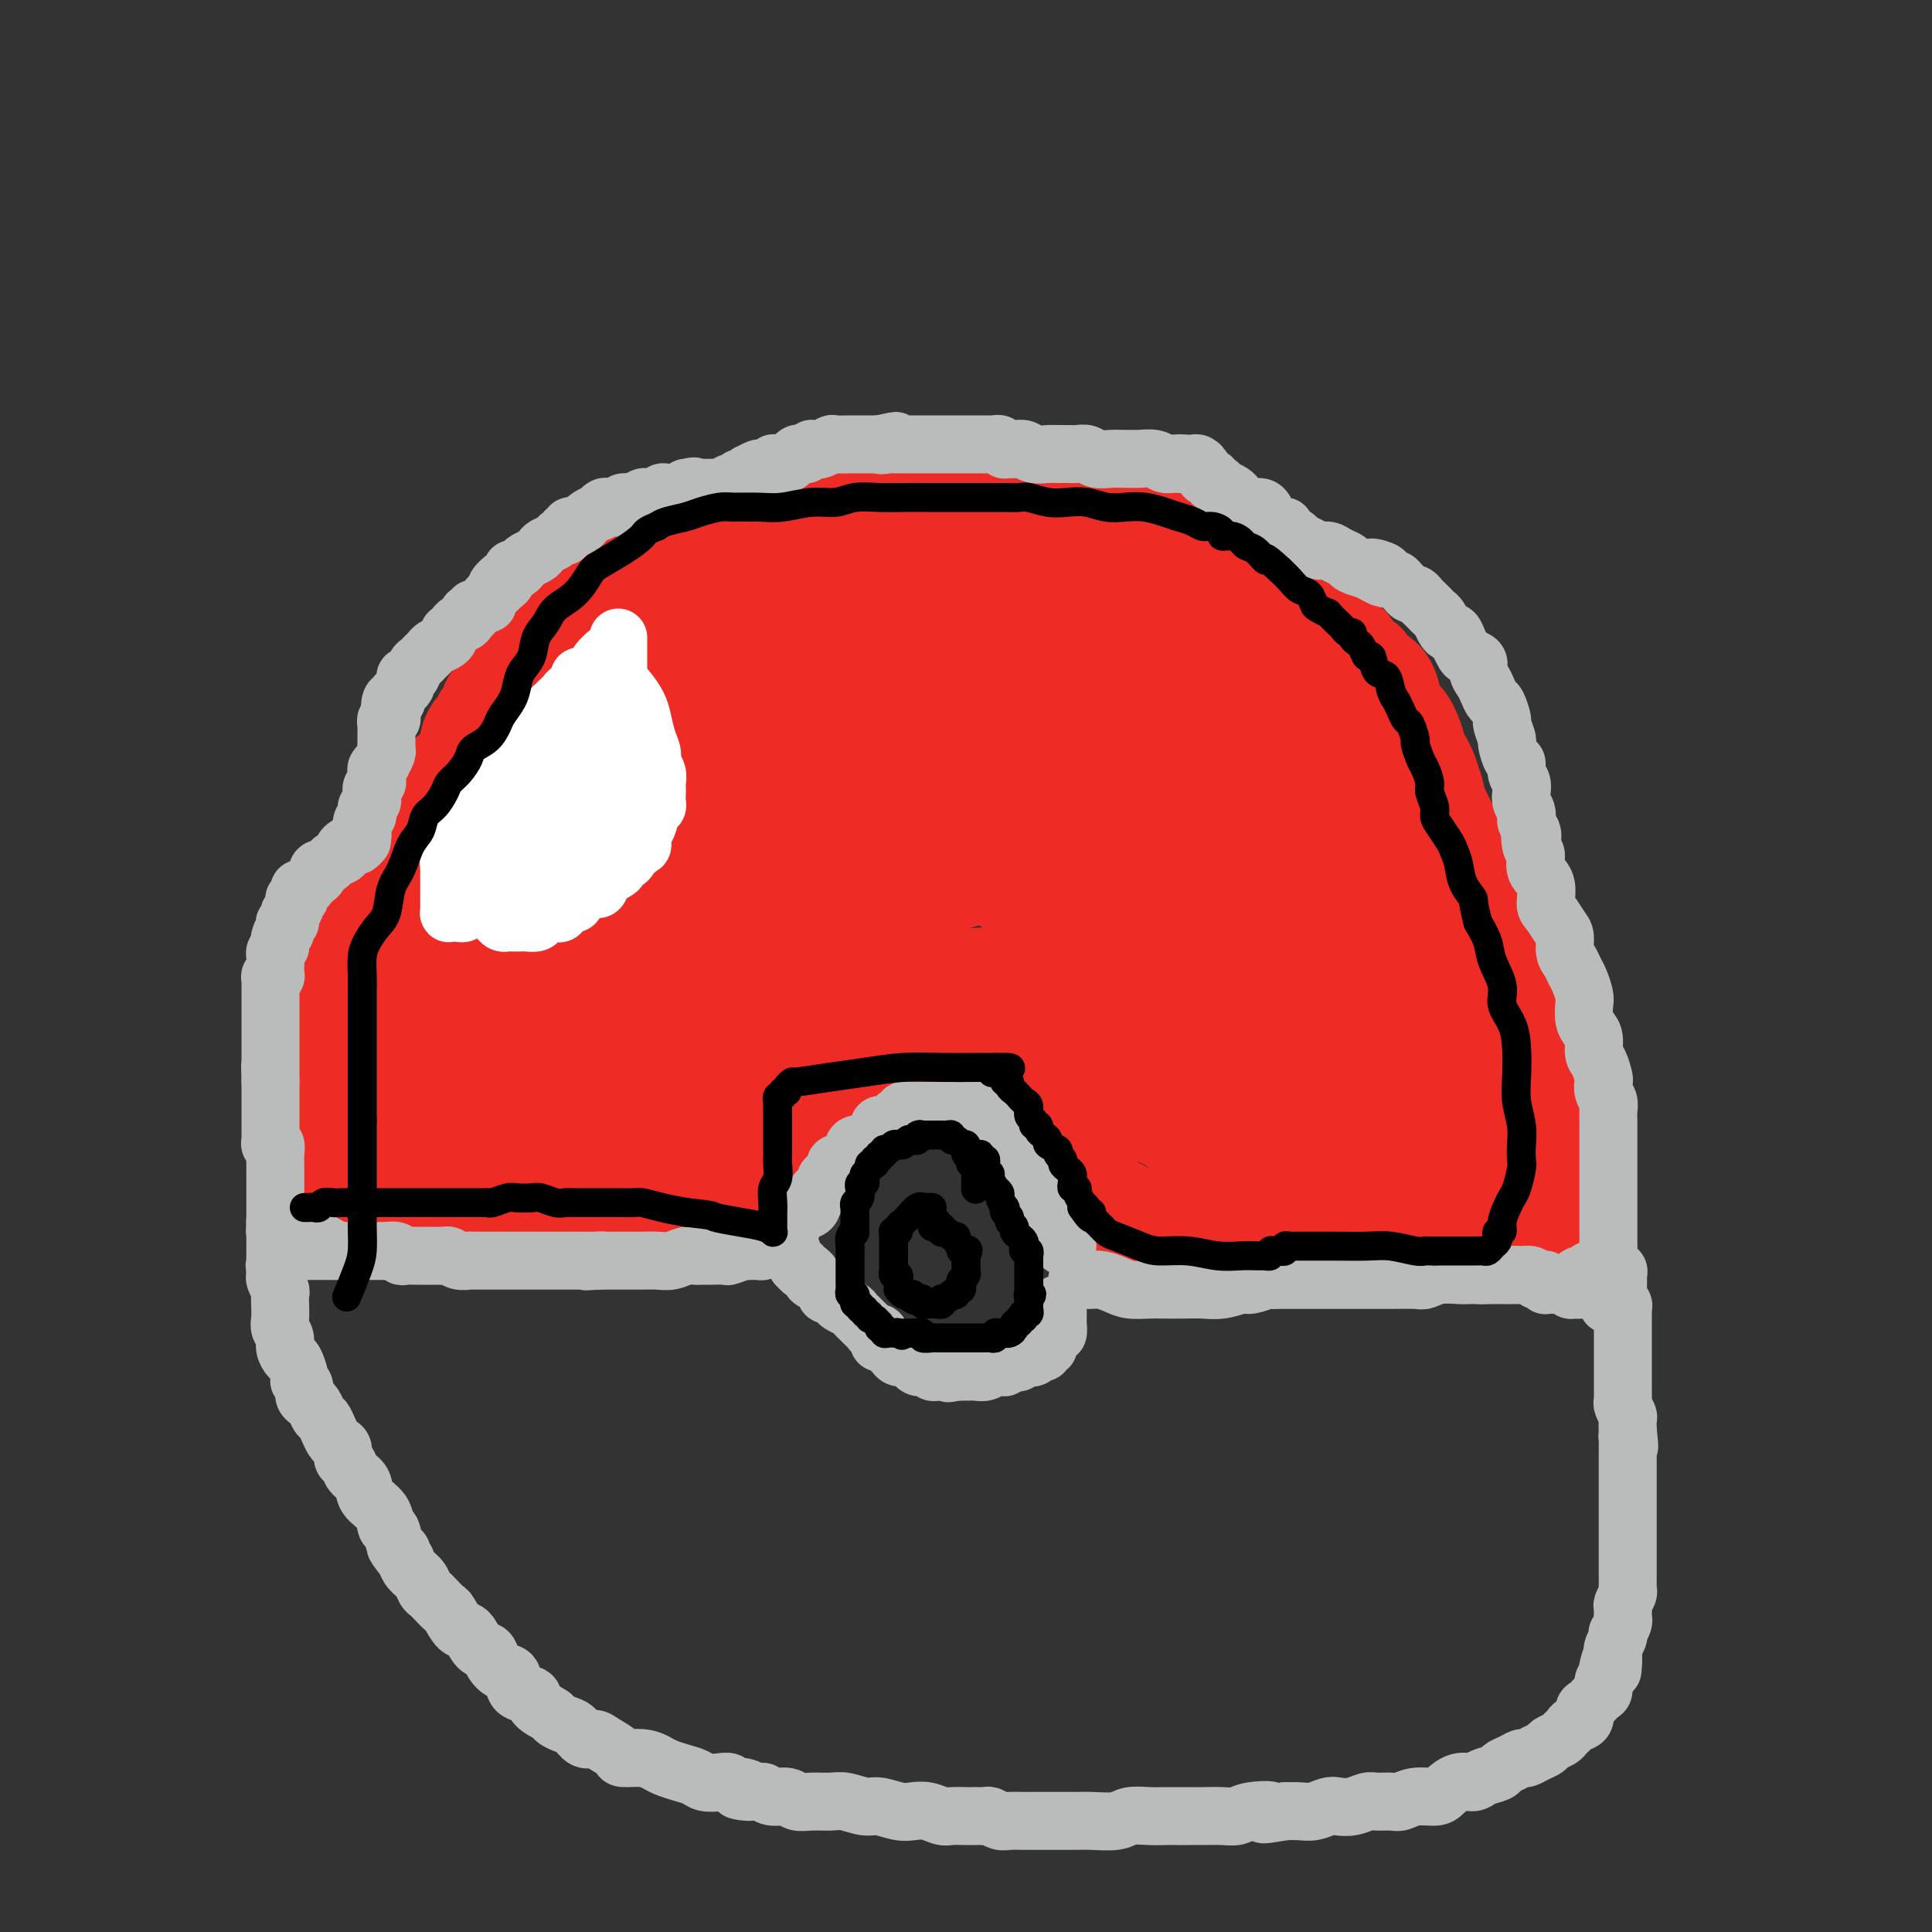 <svg viewBox='0 0 400 400' version='1.1' xmlns='http://www.w3.org/2000/svg' xmlns:xlink='http://www.w3.org/1999/xlink'><rect x="0" y="0" width="400" height="400" fill="#333333" stroke="none"/><g fill='none' stroke='#EE2B24' stroke-width='20' stroke-linecap='round' stroke-linejoin='round'><path d='M159,106c0.089,-0.423 0.178,-0.845 0,-1c-0.178,-0.155 -0.623,-0.042 -1,0c-0.377,0.042 -0.685,0.014 -1,0c-0.315,-0.014 -0.635,-0.015 -1,0c-0.365,0.015 -0.774,0.045 -1,0c-0.226,-0.045 -0.268,-0.166 -1,0c-0.732,0.166 -2.154,0.618 -3,1c-0.846,0.382 -1.116,0.695 -2,1c-0.884,0.305 -2.382,0.603 -3,1c-0.618,0.397 -0.354,0.894 -1,1c-0.646,0.106 -2.201,-0.179 -3,0c-0.799,0.179 -0.843,0.821 -1,1c-0.157,0.179 -0.428,-0.106 -1,0c-0.572,0.106 -1.447,0.602 -2,1c-0.553,0.398 -0.785,0.697 -1,1c-0.215,0.303 -0.415,0.609 -1,1c-0.585,0.391 -1.556,0.865 -2,1c-0.444,0.135 -0.360,-0.071 -1,0c-0.640,0.071 -2.003,0.418 -3,1c-0.997,0.582 -1.628,1.397 -2,2c-0.372,0.603 -0.485,0.993 -1,1c-0.515,0.007 -1.433,-0.367 -2,0c-0.567,0.367 -0.785,1.477 -1,2c-0.215,0.523 -0.428,0.459 -1,1c-0.572,0.541 -1.504,1.687 -2,2c-0.496,0.313 -0.556,-0.206 -1,0c-0.444,0.206 -1.271,1.136 -2,2c-0.729,0.864 -1.362,1.663 -2,2c-0.638,0.337 -1.283,0.213 -2,1c-0.717,0.787 -1.505,2.486 -2,3c-0.495,0.514 -0.697,-0.158 -1,0c-0.303,0.158 -0.707,1.144 -1,2c-0.293,0.856 -0.476,1.580 -1,2c-0.524,0.420 -1.388,0.535 -2,1c-0.612,0.465 -0.973,1.279 -1,2c-0.027,0.721 0.278,1.349 0,2c-0.278,0.651 -1.139,1.326 -2,2'/><path d='M104,142c-3.731,4.356 -2.557,3.246 -2,3c0.557,-0.246 0.499,0.372 0,1c-0.499,0.628 -1.439,1.265 -2,2c-0.561,0.735 -0.745,1.569 -1,2c-0.255,0.431 -0.582,0.458 -1,1c-0.418,0.542 -0.927,1.599 -1,2c-0.073,0.401 0.290,0.144 0,1c-0.290,0.856 -1.233,2.823 -2,4c-0.767,1.177 -1.359,1.563 -2,2c-0.641,0.437 -1.330,0.925 -2,2c-0.670,1.075 -1.322,2.738 -2,4c-0.678,1.262 -1.384,2.122 -2,3c-0.616,0.878 -1.142,1.775 -2,3c-0.858,1.225 -2.046,2.778 -3,4c-0.954,1.222 -1.673,2.111 -2,3c-0.327,0.889 -0.262,1.777 -1,3c-0.738,1.223 -2.278,2.782 -3,4c-0.722,1.218 -0.627,2.094 -1,3c-0.373,0.906 -1.214,1.842 -2,3c-0.786,1.158 -1.517,2.539 -2,4c-0.483,1.461 -0.718,3.004 -1,4c-0.282,0.996 -0.611,1.447 -1,2c-0.389,0.553 -0.836,1.209 -1,2c-0.164,0.791 -0.044,1.718 0,2c0.044,0.282 0.012,-0.079 0,0c-0.012,0.079 -0.003,0.599 0,1c0.003,0.401 0.001,0.684 0,1c-0.001,0.316 -0.000,0.665 0,1c0.000,0.335 0.000,0.656 0,1c-0.000,0.344 0.000,0.712 0,1c-0.000,0.288 -0.000,0.496 0,1c0.000,0.504 0.001,1.304 0,2c-0.001,0.696 -0.004,1.289 0,2c0.004,0.711 0.015,1.538 0,2c-0.015,0.462 -0.056,0.557 0,1c0.056,0.443 0.207,1.235 0,2c-0.207,0.765 -0.774,1.504 -1,2c-0.226,0.496 -0.113,0.748 0,1'/><path d='M67,224c-0.619,4.533 -0.166,1.866 0,1c0.166,-0.866 0.044,0.069 0,1c-0.044,0.931 -0.012,1.857 0,2c0.012,0.143 0.003,-0.498 0,0c-0.003,0.498 -0.001,2.137 0,3c0.001,0.863 0.001,0.952 0,2c-0.001,1.048 -0.001,3.055 0,4c0.001,0.945 0.004,0.828 0,1c-0.004,0.172 -0.016,0.635 0,1c0.016,0.365 0.061,0.633 0,1c-0.061,0.367 -0.227,0.833 0,1c0.227,0.167 0.848,0.035 1,0c0.152,-0.035 -0.166,0.028 0,0c0.166,-0.028 0.815,-0.147 1,0c0.185,0.147 -0.095,0.560 0,1c0.095,0.440 0.563,0.907 1,1c0.437,0.093 0.842,-0.186 1,0c0.158,0.186 0.068,0.838 0,1c-0.068,0.162 -0.114,-0.167 0,0c0.114,0.167 0.390,0.828 1,1c0.610,0.172 1.555,-0.146 2,0c0.445,0.146 0.390,0.756 1,1c0.610,0.244 1.884,0.122 3,0c1.116,-0.122 2.074,-0.243 3,0c0.926,0.243 1.818,0.850 3,1c1.182,0.150 2.652,-0.156 4,0c1.348,0.156 2.574,0.774 4,1c1.426,0.226 3.052,0.061 4,0c0.948,-0.061 1.217,-0.016 2,0c0.783,0.016 2.081,0.005 3,0c0.919,-0.005 1.460,-0.002 2,0'/><path d='M103,248c5.612,0.614 3.643,0.151 3,0c-0.643,-0.151 0.040,0.012 1,0c0.960,-0.012 2.199,-0.199 3,0c0.801,0.199 1.166,0.784 2,1c0.834,0.216 2.139,0.062 3,0c0.861,-0.062 1.279,-0.031 2,0c0.721,0.031 1.745,0.061 3,0c1.255,-0.061 2.742,-0.212 4,0c1.258,0.212 2.287,0.789 3,1c0.713,0.211 1.108,0.057 2,0c0.892,-0.057 2.280,-0.015 3,0c0.720,0.015 0.771,0.004 1,0c0.229,-0.004 0.635,-0.001 1,0c0.365,0.001 0.689,0.000 1,0c0.311,-0.000 0.608,-0.000 1,0c0.392,0.000 0.877,0.000 1,0c0.123,-0.000 -0.118,-0.000 0,0c0.118,0.000 0.595,0.000 1,0c0.405,-0.000 0.738,0.000 1,0c0.262,-0.000 0.451,-0.000 1,0c0.549,0.000 1.457,0.000 2,0c0.543,-0.000 0.723,-0.000 1,0c0.277,0.000 0.653,0.000 1,0c0.347,-0.000 0.666,-0.000 1,0c0.334,0.000 0.682,0.001 1,0c0.318,-0.001 0.606,-0.004 1,0c0.394,0.004 0.894,0.016 1,0c0.106,-0.016 -0.183,-0.060 0,0c0.183,0.060 0.837,0.223 1,0c0.163,-0.223 -0.163,-0.833 0,-1c0.163,-0.167 0.817,0.110 1,0c0.183,-0.110 -0.106,-0.607 0,-1c0.106,-0.393 0.606,-0.683 1,-1c0.394,-0.317 0.683,-0.662 1,-1c0.317,-0.338 0.662,-0.668 1,-1c0.338,-0.332 0.668,-0.666 1,-1c0.332,-0.334 0.666,-0.667 1,-1'/><path d='M155,243c1.096,-1.245 0.335,-0.857 0,-1c-0.335,-0.143 -0.245,-0.817 0,-1c0.245,-0.183 0.644,0.123 1,0c0.356,-0.123 0.669,-0.677 1,-1c0.331,-0.323 0.680,-0.416 1,-1c0.320,-0.584 0.611,-1.658 1,-2c0.389,-0.342 0.878,0.049 1,0c0.122,-0.049 -0.122,-0.538 0,-1c0.122,-0.462 0.610,-0.898 1,-1c0.390,-0.102 0.682,0.131 1,0c0.318,-0.131 0.662,-0.627 1,-1c0.338,-0.373 0.669,-0.625 1,-1c0.331,-0.375 0.662,-0.875 1,-1c0.338,-0.125 0.682,0.125 1,0c0.318,-0.125 0.610,-0.626 1,-1c0.390,-0.374 0.878,-0.621 1,-1c0.122,-0.379 -0.122,-0.890 0,-1c0.122,-0.110 0.609,0.182 1,0c0.391,-0.182 0.686,-0.836 1,-1c0.314,-0.164 0.647,0.162 1,0c0.353,-0.162 0.724,-0.813 1,-1c0.276,-0.187 0.455,0.090 1,0c0.545,-0.090 1.454,-0.546 2,-1c0.546,-0.454 0.727,-0.905 1,-1c0.273,-0.095 0.637,0.167 1,0c0.363,-0.167 0.726,-0.763 1,-1c0.274,-0.237 0.459,-0.115 1,0c0.541,0.115 1.440,0.223 2,0c0.560,-0.223 0.783,-0.778 1,-1c0.217,-0.222 0.428,-0.112 1,0c0.572,0.112 1.504,0.226 2,0c0.496,-0.226 0.556,-0.793 1,-1c0.444,-0.207 1.271,-0.056 2,0c0.729,0.056 1.361,0.015 2,0c0.639,-0.015 1.285,-0.004 2,0c0.715,0.004 1.500,0.001 2,0c0.500,-0.001 0.714,-0.000 1,0c0.286,0.000 0.643,0.000 1,0'/><path d='M196,222c3.890,-0.774 1.616,-0.208 1,0c-0.616,0.208 0.426,0.060 1,0c0.574,-0.060 0.680,-0.031 1,0c0.320,0.031 0.854,0.065 1,0c0.146,-0.065 -0.097,-0.228 0,0c0.097,0.228 0.533,0.849 1,1c0.467,0.151 0.966,-0.166 1,0c0.034,0.166 -0.395,0.814 0,1c0.395,0.186 1.616,-0.091 2,0c0.384,0.091 -0.069,0.550 0,1c0.069,0.450 0.659,0.891 1,1c0.341,0.109 0.434,-0.115 1,0c0.566,0.115 1.605,0.570 2,1c0.395,0.430 0.147,0.836 0,1c-0.147,0.164 -0.194,0.085 0,0c0.194,-0.085 0.630,-0.178 1,0c0.370,0.178 0.673,0.626 1,1c0.327,0.374 0.679,0.675 1,1c0.321,0.325 0.611,0.675 1,1c0.389,0.325 0.878,0.626 1,1c0.122,0.374 -0.121,0.821 0,1c0.121,0.179 0.607,0.090 1,0c0.393,-0.090 0.693,-0.183 1,0c0.307,0.183 0.620,0.641 1,1c0.380,0.359 0.827,0.620 1,1c0.173,0.380 0.074,0.879 0,1c-0.074,0.121 -0.122,-0.136 0,0c0.122,0.136 0.414,0.666 1,1c0.586,0.334 1.466,0.471 2,1c0.534,0.529 0.721,1.451 1,2c0.279,0.549 0.648,0.725 1,1c0.352,0.275 0.686,0.647 1,1c0.314,0.353 0.606,0.686 1,1c0.394,0.314 0.889,0.610 1,1c0.111,0.390 -0.162,0.874 0,1c0.162,0.126 0.761,-0.107 1,0c0.239,0.107 0.120,0.553 0,1'/><path d='M226,246c2.741,2.876 0.594,0.564 0,0c-0.594,-0.564 0.365,0.618 1,1c0.635,0.382 0.944,-0.038 1,0c0.056,0.038 -0.143,0.532 0,1c0.143,0.468 0.626,0.910 1,1c0.374,0.090 0.640,-0.173 1,0c0.360,0.173 0.816,0.781 1,1c0.184,0.219 0.096,0.048 0,0c-0.096,-0.048 -0.199,0.026 0,0c0.199,-0.026 0.699,-0.152 1,0c0.301,0.152 0.402,0.580 1,1c0.598,0.420 1.692,0.830 2,1c0.308,0.170 -0.171,0.098 0,0c0.171,-0.098 0.992,-0.224 2,0c1.008,0.224 2.205,0.796 3,1c0.795,0.204 1.189,0.041 2,0c0.811,-0.041 2.039,0.042 3,0c0.961,-0.042 1.655,-0.208 3,0c1.345,0.208 3.341,0.792 5,1c1.659,0.208 2.980,0.042 4,0c1.020,-0.042 1.740,0.041 3,0c1.260,-0.041 3.062,-0.207 4,0c0.938,0.207 1.012,0.788 2,1c0.988,0.212 2.891,0.057 4,0c1.109,-0.057 1.424,-0.015 2,0c0.576,0.015 1.411,0.004 2,0c0.589,-0.004 0.930,-0.001 1,0c0.070,0.001 -0.132,0.000 0,0c0.132,-0.000 0.598,-0.000 1,0c0.402,0.000 0.741,0.000 1,0c0.259,-0.000 0.439,-0.000 1,0c0.561,0.000 1.504,0.000 2,0c0.496,-0.000 0.545,-0.000 1,0c0.455,0.000 1.315,0.000 2,0c0.685,-0.000 1.196,-0.000 2,0c0.804,0.000 1.902,0.000 3,0'/><path d='M288,255c7.848,0.309 3.467,0.083 3,0c-0.467,-0.083 2.981,-0.022 5,0c2.019,0.022 2.610,0.006 4,0c1.390,-0.006 3.577,-0.002 5,0c1.423,0.002 2.080,0.001 3,0c0.920,-0.001 2.103,-0.003 3,0c0.897,0.003 1.508,0.012 2,0c0.492,-0.012 0.864,-0.044 1,0c0.136,0.044 0.036,0.165 0,0c-0.036,-0.165 -0.010,-0.614 0,-1c0.010,-0.386 0.002,-0.707 0,-1c-0.002,-0.293 0.000,-0.556 0,-1c-0.000,-0.444 -0.004,-1.067 0,-2c0.004,-0.933 0.015,-2.175 0,-3c-0.015,-0.825 -0.056,-1.232 0,-2c0.056,-0.768 0.208,-1.897 0,-3c-0.208,-1.103 -0.777,-2.178 -1,-3c-0.223,-0.822 -0.098,-1.389 0,-2c0.098,-0.611 0.171,-1.266 0,-2c-0.171,-0.734 -0.586,-1.547 -1,-2c-0.414,-0.453 -0.828,-0.544 -1,-1c-0.172,-0.456 -0.102,-1.276 0,-2c0.102,-0.724 0.234,-1.352 0,-2c-0.234,-0.648 -0.836,-1.315 -1,-2c-0.164,-0.685 0.110,-1.389 0,-2c-0.110,-0.611 -0.604,-1.130 -1,-2c-0.396,-0.870 -0.694,-2.091 -1,-3c-0.306,-0.909 -0.621,-1.507 -1,-2c-0.379,-0.493 -0.823,-0.881 -1,-2c-0.177,-1.119 -0.089,-2.970 0,-4c0.089,-1.030 0.178,-1.239 0,-2c-0.178,-0.761 -0.622,-2.075 -1,-3c-0.378,-0.925 -0.689,-1.463 -1,-2'/><path d='M304,204c-1.636,-5.011 -1.227,-2.038 -1,-2c0.227,0.038 0.272,-2.860 0,-4c-0.272,-1.140 -0.860,-0.522 -1,-1c-0.140,-0.478 0.170,-2.051 0,-3c-0.170,-0.949 -0.819,-1.273 -1,-2c-0.181,-0.727 0.105,-1.856 0,-3c-0.105,-1.144 -0.601,-2.301 -1,-3c-0.399,-0.699 -0.701,-0.938 -1,-2c-0.299,-1.062 -0.596,-2.945 -1,-4c-0.404,-1.055 -0.917,-1.281 -1,-2c-0.083,-0.719 0.263,-1.931 0,-3c-0.263,-1.069 -1.134,-1.997 -2,-3c-0.866,-1.003 -1.728,-2.083 -2,-3c-0.272,-0.917 0.045,-1.672 0,-2c-0.045,-0.328 -0.454,-0.229 -1,-1c-0.546,-0.771 -1.229,-2.411 -2,-3c-0.771,-0.589 -1.628,-0.126 -2,-1c-0.372,-0.874 -0.258,-3.086 -1,-4c-0.742,-0.914 -2.339,-0.529 -3,-1c-0.661,-0.471 -0.385,-1.798 -1,-3c-0.615,-1.202 -2.122,-2.279 -3,-3c-0.878,-0.721 -1.126,-1.085 -2,-2c-0.874,-0.915 -2.373,-2.381 -3,-3c-0.627,-0.619 -0.384,-0.391 -1,-1c-0.616,-0.609 -2.093,-2.054 -3,-3c-0.907,-0.946 -1.243,-1.394 -2,-2c-0.757,-0.606 -1.935,-1.369 -3,-2c-1.065,-0.631 -2.016,-1.128 -3,-2c-0.984,-0.872 -2.000,-2.118 -3,-3c-1.000,-0.882 -1.985,-1.401 -3,-2c-1.015,-0.599 -2.059,-1.277 -3,-2c-0.941,-0.723 -1.777,-1.489 -3,-2c-1.223,-0.511 -2.833,-0.766 -4,-1c-1.167,-0.234 -1.890,-0.447 -3,-1c-1.110,-0.553 -2.607,-1.447 -4,-2c-1.393,-0.553 -2.683,-0.764 -4,-1c-1.317,-0.236 -2.662,-0.496 -4,-1c-1.338,-0.504 -2.669,-1.252 -4,-2'/><path d='M228,119c-4.487,-1.461 -4.204,-1.113 -5,-1c-0.796,0.113 -2.672,-0.008 -4,0c-1.328,0.008 -2.107,0.146 -3,0c-0.893,-0.146 -1.901,-0.575 -3,-1c-1.099,-0.425 -2.289,-0.846 -3,-1c-0.711,-0.154 -0.943,-0.041 -2,0c-1.057,0.041 -2.941,0.011 -4,0c-1.059,-0.011 -1.295,-0.003 -2,0c-0.705,0.003 -1.878,0.001 -3,0c-1.122,-0.001 -2.192,-0.000 -3,0c-0.808,0.000 -1.354,-0.000 -2,0c-0.646,0.000 -1.391,0.000 -2,0c-0.609,-0.000 -1.083,-0.001 -2,0c-0.917,0.001 -2.276,0.004 -3,0c-0.724,-0.004 -0.813,-0.015 -1,0c-0.187,0.015 -0.473,0.057 -1,0c-0.527,-0.057 -1.297,-0.212 -2,0c-0.703,0.212 -1.341,0.790 -2,1c-0.659,0.210 -1.339,0.053 -2,0c-0.661,-0.053 -1.301,-0.003 -2,0c-0.699,0.003 -1.455,-0.042 -2,0c-0.545,0.042 -0.878,0.170 -1,0c-0.122,-0.170 -0.034,-0.637 0,-1c0.034,-0.363 0.012,-0.621 0,-1c-0.012,-0.379 -0.015,-0.879 0,-1c0.015,-0.121 0.046,0.136 0,0c-0.046,-0.136 -0.170,-0.664 0,-1c0.170,-0.336 0.635,-0.481 1,-1c0.365,-0.519 0.629,-1.411 1,-2c0.371,-0.589 0.848,-0.876 1,-1c0.152,-0.124 -0.021,-0.085 0,0c0.021,0.085 0.236,0.215 1,0c0.764,-0.215 2.075,-0.776 3,-1c0.925,-0.224 1.462,-0.112 2,0'/><path d='M183,108c1.687,-0.309 2.403,-0.083 4,0c1.597,0.083 4.073,0.022 6,0c1.927,-0.022 3.305,-0.006 5,0c1.695,0.006 3.707,0.002 6,0c2.293,-0.002 4.868,-0.000 7,0c2.132,0.000 3.820,0.000 6,0c2.180,-0.000 4.850,-0.000 7,0c2.150,0.000 3.779,0.000 5,0c1.221,-0.000 2.033,-0.001 3,0c0.967,0.001 2.089,0.004 3,0c0.911,-0.004 1.610,-0.015 2,0c0.390,0.015 0.470,0.057 1,0c0.530,-0.057 1.509,-0.213 2,0c0.491,0.213 0.493,0.796 1,1c0.507,0.204 1.520,0.029 3,1c1.480,0.971 3.428,3.089 5,4c1.572,0.911 2.769,0.614 4,1c1.231,0.386 2.496,1.454 4,3c1.504,1.546 3.246,3.569 5,5c1.754,1.431 3.521,2.270 5,3c1.479,0.730 2.671,1.351 4,2c1.329,0.649 2.794,1.324 4,2c1.206,0.676 2.154,1.351 3,2c0.846,0.649 1.591,1.272 2,2c0.409,0.728 0.481,1.562 1,2c0.519,0.438 1.486,0.482 2,1c0.514,0.518 0.574,1.512 1,2c0.426,0.488 1.217,0.469 2,1c0.783,0.531 1.557,1.611 2,3c0.443,1.389 0.557,3.088 1,4c0.443,0.912 1.217,1.036 2,2c0.783,0.964 1.574,2.766 2,4c0.426,1.234 0.485,1.899 1,3c0.515,1.101 1.486,2.638 2,4c0.514,1.362 0.571,2.551 1,4c0.429,1.449 1.231,3.159 2,5c0.769,1.841 1.505,3.812 2,5c0.495,1.188 0.747,1.594 1,2'/><path d='M302,176c2.427,6.318 0.496,4.114 0,4c-0.496,-0.114 0.445,1.864 1,3c0.555,1.136 0.726,1.431 1,2c0.274,0.569 0.651,1.410 1,2c0.349,0.590 0.671,0.927 1,2c0.329,1.073 0.667,2.881 1,4c0.333,1.119 0.663,1.547 1,2c0.337,0.453 0.683,0.930 1,2c0.317,1.070 0.606,2.733 1,4c0.394,1.267 0.894,2.137 1,3c0.106,0.863 -0.182,1.719 0,3c0.182,1.281 0.832,2.988 1,4c0.168,1.012 -0.148,1.331 0,2c0.148,0.669 0.758,1.690 1,2c0.242,0.310 0.116,-0.091 0,0c-0.116,0.091 -0.224,0.672 0,1c0.224,0.328 0.778,0.402 1,1c0.222,0.598 0.110,1.718 0,2c-0.110,0.282 -0.219,-0.276 0,0c0.219,0.276 0.765,1.386 1,2c0.235,0.614 0.157,0.731 0,1c-0.157,0.269 -0.394,0.690 0,1c0.394,0.310 1.417,0.508 2,1c0.583,0.492 0.724,1.276 1,2c0.276,0.724 0.687,1.388 1,2c0.313,0.612 0.529,1.173 1,2c0.471,0.827 1.198,1.921 2,3c0.802,1.079 1.679,2.145 2,3c0.321,0.855 0.086,1.499 0,2c-0.086,0.501 -0.025,0.857 0,1c0.025,0.143 0.012,0.071 0,0'/><path d='M324,239c1.153,2.695 -0.466,0.931 -1,0c-0.534,-0.931 0.015,-1.029 0,-1c-0.015,0.029 -0.596,0.185 -1,0c-0.404,-0.185 -0.632,-0.712 -1,-1c-0.368,-0.288 -0.876,-0.338 -1,-1c-0.124,-0.662 0.136,-1.935 0,-3c-0.136,-1.065 -0.669,-1.920 -1,-3c-0.331,-1.080 -0.461,-2.384 -1,-4c-0.539,-1.616 -1.488,-3.542 -2,-5c-0.512,-1.458 -0.588,-2.447 -1,-4c-0.412,-1.553 -1.161,-3.672 -2,-5c-0.839,-1.328 -1.769,-1.867 -2,-3c-0.231,-1.133 0.237,-2.861 0,-4c-0.237,-1.139 -1.181,-1.690 -2,-3c-0.819,-1.310 -1.515,-3.379 -2,-5c-0.485,-1.621 -0.760,-2.795 -1,-4c-0.240,-1.205 -0.444,-2.440 -1,-4c-0.556,-1.560 -1.462,-3.445 -2,-5c-0.538,-1.555 -0.707,-2.779 -1,-4c-0.293,-1.221 -0.711,-2.438 -1,-4c-0.289,-1.562 -0.449,-3.470 -1,-5c-0.551,-1.530 -1.495,-2.683 -2,-4c-0.505,-1.317 -0.572,-2.799 -1,-4c-0.428,-1.201 -1.216,-2.121 -2,-3c-0.784,-0.879 -1.565,-1.719 -2,-3c-0.435,-1.281 -0.524,-3.005 -1,-4c-0.476,-0.995 -1.339,-1.262 -2,-2c-0.661,-0.738 -1.121,-1.948 -2,-3c-0.879,-1.052 -2.178,-1.947 -3,-3c-0.822,-1.053 -1.167,-2.263 -2,-3c-0.833,-0.737 -2.156,-1.000 -3,-2c-0.844,-1.000 -1.211,-2.738 -2,-4c-0.789,-1.262 -1.999,-2.048 -3,-3c-1.001,-0.952 -1.793,-2.069 -3,-3c-1.207,-0.931 -2.829,-1.675 -4,-3c-1.171,-1.325 -1.891,-3.231 -3,-4c-1.109,-0.769 -2.606,-0.399 -4,-1c-1.394,-0.601 -2.684,-2.172 -4,-3c-1.316,-0.828 -2.658,-0.914 -4,-1'/><path d='M253,118c-2.388,-0.897 -2.358,-0.639 -3,-1c-0.642,-0.361 -1.956,-1.339 -3,-2c-1.044,-0.661 -1.818,-1.003 -3,-1c-1.182,0.003 -2.771,0.351 -4,0c-1.229,-0.351 -2.098,-1.401 -3,-2c-0.902,-0.599 -1.837,-0.748 -3,-1c-1.163,-0.252 -2.554,-0.606 -4,-1c-1.446,-0.394 -2.948,-0.826 -4,-1c-1.052,-0.174 -1.653,-0.088 -3,0c-1.347,0.088 -3.440,0.177 -5,0c-1.560,-0.177 -2.588,-0.622 -4,-1c-1.412,-0.378 -3.207,-0.690 -5,-1c-1.793,-0.310 -3.585,-0.619 -5,-1c-1.415,-0.381 -2.454,-0.834 -4,-1c-1.546,-0.166 -3.599,-0.044 -5,0c-1.401,0.044 -2.149,0.012 -3,0c-0.851,-0.012 -1.806,-0.003 -3,0c-1.194,0.003 -2.626,0.001 -4,0c-1.374,-0.001 -2.689,-0.000 -4,0c-1.311,0.000 -2.619,-0.001 -4,0c-1.381,0.001 -2.835,0.003 -4,0c-1.165,-0.003 -2.039,-0.012 -3,0c-0.961,0.012 -2.007,0.043 -3,0c-0.993,-0.043 -1.934,-0.162 -3,0c-1.066,0.162 -2.259,0.606 -3,1c-0.741,0.394 -1.032,0.740 -2,1c-0.968,0.260 -2.614,0.435 -4,1c-1.386,0.565 -2.511,1.521 -3,2c-0.489,0.479 -0.343,0.483 -1,1c-0.657,0.517 -2.119,1.548 -3,2c-0.881,0.452 -1.183,0.326 -2,1c-0.817,0.674 -2.151,2.149 -3,3c-0.849,0.851 -1.213,1.079 -2,2c-0.787,0.921 -1.998,2.534 -3,4c-1.002,1.466 -1.794,2.785 -3,4c-1.206,1.215 -2.825,2.327 -4,4c-1.175,1.673 -1.907,3.907 -3,6c-1.093,2.093 -2.546,4.047 -4,6'/><path d='M124,143c-3.765,5.203 -3.678,5.212 -4,6c-0.322,0.788 -1.055,2.356 -2,4c-0.945,1.644 -2.103,3.364 -3,5c-0.897,1.636 -1.532,3.186 -2,5c-0.468,1.814 -0.769,3.891 -1,6c-0.231,2.109 -0.391,4.251 0,6c0.391,1.749 1.335,3.104 2,4c0.665,0.896 1.052,1.331 2,2c0.948,0.669 2.459,1.572 4,2c1.541,0.428 3.114,0.382 5,0c1.886,-0.382 4.084,-1.101 7,-3c2.916,-1.899 6.549,-4.978 10,-8c3.451,-3.022 6.719,-5.988 10,-9c3.281,-3.012 6.574,-6.071 10,-10c3.426,-3.929 6.986,-8.727 10,-13c3.014,-4.273 5.483,-8.021 8,-11c2.517,-2.979 5.081,-5.191 6,-6c0.919,-0.809 0.193,-0.216 0,0c-0.193,0.216 0.148,0.056 0,0c-0.148,-0.056 -0.786,-0.007 -3,0c-2.214,0.007 -6.004,-0.028 -10,1c-3.996,1.028 -8.197,3.121 -12,5c-3.803,1.879 -7.207,3.546 -12,7c-4.793,3.454 -10.973,8.695 -16,13c-5.027,4.305 -8.900,7.675 -13,12c-4.100,4.325 -8.426,9.606 -12,15c-3.574,5.394 -6.395,10.902 -8,15c-1.605,4.098 -1.994,6.787 -1,9c0.994,2.213 3.372,3.948 6,6c2.628,2.052 5.507,4.419 10,6c4.493,1.581 10.599,2.375 16,3c5.401,0.625 10.096,1.080 15,1c4.904,-0.080 10.018,-0.693 14,-1c3.982,-0.307 6.832,-0.306 9,-1c2.168,-0.694 3.653,-2.083 5,-3c1.347,-0.917 2.555,-1.362 3,-2c0.445,-0.638 0.127,-1.468 0,-2c-0.127,-0.532 -0.064,-0.766 0,-1'/><path d='M177,206c1.333,-1.333 0.667,-0.667 0,0'/></g>
<g fill='none' stroke='#EE2B24' stroke-width='28' stroke-linecap='round' stroke-linejoin='round'><path d='M277,221c0.577,0.154 1.153,0.308 2,1c0.847,0.692 1.964,1.922 3,3c1.036,1.078 1.991,2.005 3,3c1.009,0.995 2.071,2.057 3,3c0.929,0.943 1.725,1.768 2,2c0.275,0.232 0.030,-0.130 0,0c-0.030,0.130 0.155,0.753 0,1c-0.155,0.247 -0.650,0.119 -1,0c-0.350,-0.119 -0.555,-0.228 -1,0c-0.445,0.228 -1.132,0.792 -2,1c-0.868,0.208 -1.918,0.060 -3,0c-1.082,-0.060 -2.196,-0.032 -3,0c-0.804,0.032 -1.299,0.067 -2,0c-0.701,-0.067 -1.608,-0.236 -2,0c-0.392,0.236 -0.271,0.876 0,1c0.271,0.124 0.690,-0.268 1,0c0.310,0.268 0.512,1.196 1,2c0.488,0.804 1.264,1.483 2,2c0.736,0.517 1.433,0.873 2,1c0.567,0.127 1.005,0.024 2,0c0.995,-0.024 2.546,0.032 4,0c1.454,-0.032 2.809,-0.152 4,0c1.191,0.152 2.218,0.577 3,1c0.782,0.423 1.320,0.842 2,1c0.680,0.158 1.503,0.053 2,0c0.497,-0.053 0.669,-0.053 1,0c0.331,0.053 0.821,0.158 1,0c0.179,-0.158 0.048,-0.581 0,-1c-0.048,-0.419 -0.014,-0.834 0,-1c0.014,-0.166 0.007,-0.083 0,0'/><path d='M301,241c3.063,0.153 0.220,0.037 -1,0c-1.220,-0.037 -0.817,0.005 -1,0c-0.183,-0.005 -0.952,-0.058 -2,0c-1.048,0.058 -2.375,0.226 -4,0c-1.625,-0.226 -3.547,-0.845 -5,-1c-1.453,-0.155 -2.437,0.155 -4,0c-1.563,-0.155 -3.703,-0.774 -6,-1c-2.297,-0.226 -4.749,-0.060 -7,0c-2.251,0.060 -4.302,0.013 -6,0c-1.698,-0.013 -3.045,0.008 -4,0c-0.955,-0.008 -1.520,-0.046 -2,0c-0.480,0.046 -0.875,0.177 -1,0c-0.125,-0.177 0.020,-0.662 0,-1c-0.020,-0.338 -0.204,-0.528 -1,-1c-0.796,-0.472 -2.205,-1.226 -3,-2c-0.795,-0.774 -0.975,-1.569 -2,-2c-1.025,-0.431 -2.896,-0.497 -4,-1c-1.104,-0.503 -1.443,-1.444 -2,-2c-0.557,-0.556 -1.332,-0.726 -2,-1c-0.668,-0.274 -1.230,-0.651 -2,-1c-0.770,-0.349 -1.749,-0.671 -2,-1c-0.251,-0.329 0.226,-0.666 0,-1c-0.226,-0.334 -1.153,-0.667 -2,-1c-0.847,-0.333 -1.613,-0.667 -2,-1c-0.387,-0.333 -0.396,-0.667 -1,-1c-0.604,-0.333 -1.802,-0.667 -3,-1'/><path d='M232,222c-4.313,-3.048 -2.097,-2.167 -2,-2c0.097,0.167 -1.927,-0.379 -3,-1c-1.073,-0.621 -1.195,-1.318 -2,-2c-0.805,-0.682 -2.294,-1.348 -3,-2c-0.706,-0.652 -0.630,-1.288 -1,-2c-0.370,-0.712 -1.185,-1.500 -2,-2c-0.815,-0.500 -1.629,-0.712 -2,-1c-0.371,-0.288 -0.299,-0.652 -1,-1c-0.701,-0.348 -2.175,-0.681 -3,-1c-0.825,-0.319 -1.000,-0.625 -2,-1c-1.000,-0.375 -2.825,-0.818 -4,-1c-1.175,-0.182 -1.700,-0.101 -3,0c-1.300,0.101 -3.376,0.223 -5,0c-1.624,-0.223 -2.798,-0.792 -4,-1c-1.202,-0.208 -2.433,-0.057 -4,0c-1.567,0.057 -3.472,0.019 -5,0c-1.528,-0.019 -2.680,-0.019 -4,0c-1.320,0.019 -2.807,0.057 -4,0c-1.193,-0.057 -2.093,-0.209 -3,0c-0.907,0.209 -1.822,0.780 -3,1c-1.178,0.220 -2.619,0.090 -4,0c-1.381,-0.090 -2.703,-0.141 -4,0c-1.297,0.141 -2.570,0.474 -4,1c-1.430,0.526 -3.016,1.244 -4,2c-0.984,0.756 -1.366,1.549 -2,2c-0.634,0.451 -1.519,0.560 -2,1c-0.481,0.440 -0.559,1.213 -1,2c-0.441,0.787 -1.244,1.590 -2,2c-0.756,0.410 -1.463,0.429 -2,1c-0.537,0.571 -0.902,1.696 -1,2c-0.098,0.304 0.073,-0.213 0,0c-0.073,0.213 -0.390,1.156 -1,2c-0.610,0.844 -1.512,1.589 -2,2c-0.488,0.411 -0.562,0.489 -1,1c-0.438,0.511 -1.241,1.457 -2,2c-0.759,0.543 -1.474,0.685 -2,1c-0.526,0.315 -0.865,0.804 -1,1c-0.135,0.196 -0.068,0.098 0,0'/><path d='M137,228c-2.918,2.956 -0.714,0.845 0,0c0.714,-0.845 -0.062,-0.423 -1,0c-0.938,0.423 -2.036,0.846 -3,1c-0.964,0.154 -1.792,0.037 -3,0c-1.208,-0.037 -2.795,0.005 -4,0c-1.205,-0.005 -2.027,-0.058 -3,0c-0.973,0.058 -2.095,0.225 -3,0c-0.905,-0.225 -1.591,-0.844 -2,-1c-0.409,-0.156 -0.540,0.151 -1,0c-0.460,-0.151 -1.248,-0.758 -2,-1c-0.752,-0.242 -1.467,-0.117 -2,0c-0.533,0.117 -0.883,0.228 -2,0c-1.117,-0.228 -3.000,-0.793 -4,-1c-1.000,-0.207 -1.118,-0.055 -2,0c-0.882,0.055 -2.527,0.015 -3,0c-0.473,-0.015 0.226,-0.004 0,0c-0.226,0.004 -1.379,0.001 -2,0c-0.621,-0.001 -0.711,0.000 -1,0c-0.289,-0.000 -0.777,-0.001 -1,0c-0.223,0.001 -0.180,0.004 -1,0c-0.820,-0.004 -2.503,-0.015 -4,0c-1.497,0.015 -2.807,0.058 -4,0c-1.193,-0.058 -2.267,-0.215 -3,0c-0.733,0.215 -1.125,0.801 -2,1c-0.875,0.199 -2.235,0.011 -3,0c-0.765,-0.011 -0.937,0.156 -1,0c-0.063,-0.156 -0.017,-0.636 0,-1c0.017,-0.364 0.005,-0.611 0,-1c-0.005,-0.389 -0.001,-0.919 0,-1c0.001,-0.081 0.000,0.286 0,0c-0.000,-0.286 -0.000,-1.225 0,-2c0.000,-0.775 0.000,-1.388 0,-2'/><path d='M80,220c-0.174,-1.321 -0.110,-1.125 0,-2c0.110,-0.875 0.264,-2.823 1,-4c0.736,-1.177 2.052,-1.585 3,-3c0.948,-1.415 1.528,-3.839 2,-6c0.472,-2.161 0.837,-4.061 2,-6c1.163,-1.939 3.126,-3.919 4,-5c0.874,-1.081 0.660,-1.263 1,-2c0.340,-0.737 1.235,-2.028 2,-3c0.765,-0.972 1.401,-1.626 2,-2c0.599,-0.374 1.162,-0.469 2,-1c0.838,-0.531 1.952,-1.499 3,-2c1.048,-0.501 2.029,-0.533 4,-1c1.971,-0.467 4.931,-1.367 7,-2c2.069,-0.633 3.246,-1.000 5,-1c1.754,0.000 4.083,0.368 6,0c1.917,-0.368 3.420,-1.471 5,-2c1.580,-0.529 3.235,-0.485 5,-1c1.765,-0.515 3.640,-1.590 5,-2c1.360,-0.410 2.206,-0.155 3,0c0.794,0.155 1.538,0.211 2,0c0.462,-0.211 0.643,-0.689 1,-1c0.357,-0.311 0.891,-0.453 2,-1c1.109,-0.547 2.792,-1.497 4,-2c1.208,-0.503 1.941,-0.558 3,-1c1.059,-0.442 2.446,-1.270 4,-2c1.554,-0.730 3.277,-1.360 5,-2c1.723,-0.640 3.447,-1.290 5,-2c1.553,-0.710 2.935,-1.482 4,-2c1.065,-0.518 1.812,-0.784 3,-1c1.188,-0.216 2.815,-0.384 4,-1c1.185,-0.616 1.928,-1.682 3,-2c1.072,-0.318 2.473,0.110 4,0c1.527,-0.110 3.179,-0.759 5,-1c1.821,-0.241 3.811,-0.073 6,0c2.189,0.073 4.576,0.050 7,0c2.424,-0.050 4.883,-0.129 7,0c2.117,0.129 3.890,0.465 6,1c2.110,0.535 4.555,1.267 7,2'/><path d='M224,160c7.802,0.772 6.307,1.703 7,2c0.693,0.297 3.573,-0.041 6,0c2.427,0.041 4.403,0.462 6,1c1.597,0.538 2.817,1.192 5,2c2.183,0.808 5.329,1.768 7,2c1.671,0.232 1.869,-0.266 3,0c1.131,0.266 3.197,1.296 5,2c1.803,0.704 3.344,1.084 5,2c1.656,0.916 3.427,2.369 5,3c1.573,0.631 2.950,0.441 4,1c1.050,0.559 1.775,1.868 3,3c1.225,1.132 2.952,2.088 4,3c1.048,0.912 1.418,1.781 2,3c0.582,1.219 1.378,2.786 2,4c0.622,1.214 1.070,2.073 2,3c0.930,0.927 2.340,1.922 3,3c0.660,1.078 0.569,2.239 1,3c0.431,0.761 1.382,1.123 2,2c0.618,0.877 0.901,2.269 1,3c0.099,0.731 0.013,0.801 0,1c-0.013,0.199 0.048,0.528 0,1c-0.048,0.472 -0.205,1.087 0,2c0.205,0.913 0.773,2.124 1,3c0.227,0.876 0.112,1.418 0,2c-0.112,0.582 -0.222,1.203 0,2c0.222,0.797 0.777,1.771 1,2c0.223,0.229 0.115,-0.285 0,0c-0.115,0.285 -0.237,1.371 0,2c0.237,0.629 0.834,0.802 1,1c0.166,0.198 -0.100,0.420 0,1c0.100,0.580 0.567,1.517 1,2c0.433,0.483 0.833,0.510 1,1c0.167,0.490 0.102,1.441 0,2c-0.102,0.559 -0.240,0.724 0,1c0.240,0.276 0.858,0.662 1,1c0.142,0.338 -0.193,0.630 0,1c0.193,0.370 0.912,0.820 1,1c0.088,0.180 -0.456,0.090 -1,0'/><path d='M303,228c1.097,4.418 0.341,0.963 0,0c-0.341,-0.963 -0.267,0.566 0,1c0.267,0.434 0.727,-0.227 1,0c0.273,0.227 0.361,1.343 1,2c0.639,0.657 1.831,0.857 3,2c1.169,1.143 2.315,3.231 3,4c0.685,0.769 0.910,0.220 1,0c0.090,-0.220 0.045,-0.110 0,0'/><path d='M321,248c-0.424,0.088 -0.848,0.175 -1,0c-0.152,-0.175 -0.030,-0.613 0,-1c0.030,-0.387 -0.030,-0.722 0,-1c0.030,-0.278 0.149,-0.497 0,-1c-0.149,-0.503 -0.566,-1.290 -1,-2c-0.434,-0.710 -0.886,-1.344 -1,-2c-0.114,-0.656 0.109,-1.334 0,-2c-0.109,-0.666 -0.551,-1.321 -1,-2c-0.449,-0.679 -0.905,-1.382 -1,-2c-0.095,-0.618 0.170,-1.150 0,-2c-0.170,-0.850 -0.777,-2.019 -1,-3c-0.223,-0.981 -0.064,-1.773 0,-2c0.064,-0.227 0.031,0.112 0,0c-0.031,-0.112 -0.060,-0.673 0,-1c0.060,-0.327 0.208,-0.419 0,-1c-0.208,-0.581 -0.773,-1.652 -1,-2c-0.227,-0.348 -0.117,0.026 0,0c0.117,-0.026 0.242,-0.454 0,-1c-0.242,-0.546 -0.849,-1.210 -1,-2c-0.151,-0.790 0.156,-1.704 0,-2c-0.156,-0.296 -0.774,0.028 -1,0c-0.226,-0.028 -0.060,-0.406 0,-1c0.060,-0.594 0.012,-1.402 0,-2c-0.012,-0.598 0.011,-0.986 0,-1c-0.011,-0.014 -0.055,0.347 0,0c0.055,-0.347 0.211,-1.402 0,-2c-0.211,-0.598 -0.788,-0.738 -1,-1c-0.212,-0.262 -0.061,-0.646 0,-1c0.061,-0.354 0.030,-0.677 0,-1'/><path d='M311,210c-1.482,-5.989 -0.186,-1.961 0,-1c0.186,0.961 -0.739,-1.146 -1,-2c-0.261,-0.854 0.141,-0.456 0,-1c-0.141,-0.544 -0.827,-2.028 -1,-3c-0.173,-0.972 0.165,-1.430 0,-2c-0.165,-0.570 -0.833,-1.251 -1,-2c-0.167,-0.749 0.165,-1.566 0,-2c-0.165,-0.434 -0.829,-0.483 -1,-1c-0.171,-0.517 0.151,-1.500 0,-2c-0.151,-0.500 -0.776,-0.518 -1,-1c-0.224,-0.482 -0.049,-1.429 0,-2c0.049,-0.571 -0.029,-0.767 0,-1c0.029,-0.233 0.163,-0.503 0,-1c-0.163,-0.497 -0.624,-1.220 -1,-2c-0.376,-0.780 -0.668,-1.617 -1,-2c-0.332,-0.383 -0.704,-0.313 -1,-1c-0.296,-0.687 -0.516,-2.130 -1,-3c-0.484,-0.870 -1.233,-1.166 -2,-2c-0.767,-0.834 -1.553,-2.205 -2,-3c-0.447,-0.795 -0.556,-1.013 -1,-2c-0.444,-0.987 -1.222,-2.743 -2,-4c-0.778,-1.257 -1.555,-2.013 -2,-3c-0.445,-0.987 -0.557,-2.204 -1,-3c-0.443,-0.796 -1.217,-1.173 -2,-2c-0.783,-0.827 -1.575,-2.106 -2,-3c-0.425,-0.894 -0.484,-1.404 -1,-2c-0.516,-0.596 -1.488,-1.278 -2,-2c-0.512,-0.722 -0.562,-1.485 -1,-2c-0.438,-0.515 -1.263,-0.782 -2,-1c-0.737,-0.218 -1.386,-0.387 -2,-1c-0.614,-0.613 -1.194,-1.671 -2,-2c-0.806,-0.329 -1.837,0.069 -3,0c-1.163,-0.069 -2.458,-0.607 -4,-1c-1.542,-0.393 -3.330,-0.641 -5,-1c-1.670,-0.359 -3.221,-0.828 -5,-1c-1.779,-0.172 -3.787,-0.046 -6,0c-2.213,0.046 -4.632,0.013 -7,0c-2.368,-0.013 -4.684,-0.007 -7,0'/><path d='M241,146c-3.979,0.061 -3.925,0.212 -5,0c-1.075,-0.212 -3.279,-0.787 -6,-1c-2.721,-0.213 -5.960,-0.065 -8,0c-2.040,0.065 -2.880,0.045 -5,0c-2.120,-0.045 -5.520,-0.116 -8,0c-2.480,0.116 -4.039,0.420 -6,1c-1.961,0.580 -4.324,1.436 -6,2c-1.676,0.564 -2.666,0.834 -3,1c-0.334,0.166 -0.011,0.227 1,1c1.011,0.773 2.712,2.257 5,3c2.288,0.743 5.165,0.745 8,1c2.835,0.255 5.628,0.762 8,1c2.372,0.238 4.323,0.205 6,0c1.677,-0.205 3.079,-0.584 4,-1c0.921,-0.416 1.359,-0.870 2,-2c0.641,-1.130 1.484,-2.937 2,-5c0.516,-2.063 0.705,-4.382 1,-7c0.295,-2.618 0.696,-5.536 0,-8c-0.696,-2.464 -2.489,-4.476 -4,-6c-1.511,-1.524 -2.739,-2.560 -5,-4c-2.261,-1.440 -5.554,-3.283 -9,-4c-3.446,-0.717 -7.043,-0.306 -10,0c-2.957,0.306 -5.273,0.508 -8,2c-2.727,1.492 -5.864,4.273 -8,7c-2.136,2.727 -3.270,5.401 -5,9c-1.730,3.599 -4.055,8.122 -5,11c-0.945,2.878 -0.511,4.112 0,6c0.511,1.888 1.098,4.430 2,6c0.902,1.570 2.118,2.167 4,3c1.882,0.833 4.429,1.900 7,2c2.571,0.100 5.164,-0.767 8,-2c2.836,-1.233 5.915,-2.830 9,-5c3.085,-2.170 6.178,-4.911 8,-7c1.822,-2.089 2.375,-3.524 3,-5c0.625,-1.476 1.321,-2.993 1,-4c-0.321,-1.007 -1.661,-1.503 -3,-2'/><path d='M216,139c-1.737,-0.694 -4.578,-1.430 -8,-2c-3.422,-0.570 -7.425,-0.973 -12,-1c-4.575,-0.027 -9.721,0.324 -15,1c-5.279,0.676 -10.689,1.678 -17,3c-6.311,1.322 -13.523,2.965 -20,5c-6.477,2.035 -12.219,4.464 -17,7c-4.781,2.536 -8.600,5.180 -12,8c-3.400,2.820 -6.381,5.816 -8,9c-1.619,3.184 -1.877,6.555 -2,9c-0.123,2.445 -0.110,3.965 1,6c1.110,2.035 3.318,4.584 6,6c2.682,1.416 5.837,1.698 9,2c3.163,0.302 6.334,0.626 10,0c3.666,-0.626 7.828,-2.200 12,-4c4.172,-1.800 8.355,-3.825 12,-6c3.645,-2.175 6.752,-4.501 9,-7c2.248,-2.499 3.639,-5.173 5,-7c1.361,-1.827 2.694,-2.808 3,-4c0.306,-1.192 -0.416,-2.593 -2,-4c-1.584,-1.407 -4.030,-2.818 -7,-4c-2.970,-1.182 -6.463,-2.134 -10,-3c-3.537,-0.866 -7.119,-1.645 -11,-2c-3.881,-0.355 -8.062,-0.287 -12,0c-3.938,0.287 -7.633,0.793 -11,2c-3.367,1.207 -6.407,3.117 -9,5c-2.593,1.883 -4.740,3.741 -6,6c-1.260,2.259 -1.632,4.919 -2,7c-0.368,2.081 -0.731,3.583 3,7c3.731,3.417 11.558,8.748 17,11c5.442,2.252 8.501,1.424 13,1c4.499,-0.424 10.439,-0.443 16,-1c5.561,-0.557 10.745,-1.652 15,-3c4.255,-1.348 7.582,-2.950 11,-5c3.418,-2.050 6.926,-4.550 9,-7c2.074,-2.450 2.712,-4.852 3,-7c0.288,-2.148 0.225,-4.042 -1,-6c-1.225,-1.958 -3.613,-3.979 -6,-6'/><path d='M182,155c-2.372,-1.364 -5.303,-1.773 -9,-2c-3.697,-0.227 -8.160,-0.272 -13,0c-4.840,0.272 -10.056,0.861 -14,2c-3.944,1.139 -6.615,2.829 -9,5c-2.385,2.171 -4.485,4.822 -6,8c-1.515,3.178 -2.446,6.883 -3,10c-0.554,3.117 -0.732,5.645 0,8c0.732,2.355 2.376,4.535 4,6c1.624,1.465 3.230,2.214 5,3c1.770,0.786 3.704,1.610 6,1c2.296,-0.610 4.954,-2.652 8,-5c3.046,-2.348 6.479,-5.001 10,-8c3.521,-2.999 7.128,-6.343 10,-10c2.872,-3.657 5.007,-7.625 7,-11c1.993,-3.375 3.845,-6.156 5,-9c1.155,-2.844 1.614,-5.749 2,-8c0.386,-2.251 0.698,-3.846 0,-6c-0.698,-2.154 -2.407,-4.867 -4,-7c-1.593,-2.133 -3.070,-3.686 -5,-5c-1.930,-1.314 -4.313,-2.387 -7,-3c-2.687,-0.613 -5.677,-0.764 -9,-1c-3.323,-0.236 -6.978,-0.556 -10,0c-3.022,0.556 -5.412,1.987 -8,4c-2.588,2.013 -5.375,4.608 -7,7c-1.625,2.392 -2.088,4.582 -3,7c-0.912,2.418 -2.272,5.065 -3,7c-0.728,1.935 -0.823,3.160 0,5c0.823,1.840 2.564,4.297 4,6c1.436,1.703 2.567,2.653 4,4c1.433,1.347 3.167,3.091 5,4c1.833,0.909 3.765,0.983 6,1c2.235,0.017 4.774,-0.025 7,0c2.226,0.025 4.139,0.115 6,-1c1.861,-1.115 3.670,-3.437 5,-5c1.330,-1.563 2.181,-2.367 3,-4c0.819,-1.633 1.605,-4.093 2,-6c0.395,-1.907 0.399,-3.259 0,-5c-0.399,-1.741 -1.199,-3.870 -2,-6'/><path d='M169,141c-1.140,-2.738 -2.991,-4.084 -4,-5c-1.009,-0.916 -1.178,-1.403 -2,-2c-0.822,-0.597 -2.299,-1.304 -4,-1c-1.701,0.304 -3.628,1.619 -6,3c-2.372,1.381 -5.189,2.828 -7,5c-1.811,2.172 -2.616,5.069 -4,8c-1.384,2.931 -3.346,5.897 -5,9c-1.654,3.103 -3.000,6.341 -4,9c-1.000,2.659 -1.654,4.737 -2,7c-0.346,2.263 -0.385,4.712 0,6c0.385,1.288 1.193,1.416 2,2c0.807,0.584 1.611,1.623 3,2c1.389,0.377 3.362,0.092 6,0c2.638,-0.092 5.940,0.010 9,0c3.060,-0.010 5.878,-0.132 9,-1c3.122,-0.868 6.547,-2.483 10,-3c3.453,-0.517 6.932,0.064 10,0c3.068,-0.064 5.725,-0.772 8,-1c2.275,-0.228 4.169,0.026 6,0c1.831,-0.026 3.598,-0.330 5,-1c1.402,-0.670 2.437,-1.704 3,-2c0.563,-0.296 0.654,0.147 1,0c0.346,-0.147 0.946,-0.885 1,-1c0.054,-0.115 -0.439,0.392 0,1c0.439,0.608 1.810,1.317 3,2c1.190,0.683 2.201,1.339 4,2c1.799,0.661 4.388,1.327 6,2c1.612,0.673 2.247,1.354 4,2c1.753,0.646 4.622,1.258 7,2c2.378,0.742 4.264,1.613 6,2c1.736,0.387 3.322,0.288 5,1c1.678,0.712 3.447,2.233 5,3c1.553,0.767 2.888,0.780 4,1c1.112,0.220 1.999,0.647 3,1c1.001,0.353 2.116,0.634 3,1c0.884,0.366 1.538,0.819 2,1c0.462,0.181 0.731,0.091 1,0'/><path d='M257,196c8.440,3.314 2.040,1.599 0,1c-2.040,-0.599 0.278,-0.082 1,0c0.722,0.082 -0.154,-0.273 0,0c0.154,0.273 1.337,1.172 2,2c0.663,0.828 0.808,1.584 1,2c0.192,0.416 0.433,0.492 1,1c0.567,0.508 1.461,1.446 2,2c0.539,0.554 0.723,0.722 1,1c0.277,0.278 0.649,0.665 1,1c0.351,0.335 0.683,0.620 1,1c0.317,0.380 0.621,0.857 1,1c0.379,0.143 0.834,-0.047 1,0c0.166,0.047 0.044,0.330 0,1c-0.044,0.670 -0.009,1.726 0,2c0.009,0.274 -0.008,-0.234 0,0c0.008,0.234 0.043,1.212 0,2c-0.043,0.788 -0.162,1.388 0,2c0.162,0.612 0.607,1.237 0,2c-0.607,0.763 -2.265,1.663 -3,2c-0.735,0.337 -0.546,0.109 -1,0c-0.454,-0.109 -1.552,-0.099 -2,0c-0.448,0.099 -0.245,0.287 -1,0c-0.755,-0.287 -2.467,-1.049 -4,-2c-1.533,-0.951 -2.886,-2.090 -4,-3c-1.114,-0.910 -1.989,-1.592 -3,-2c-1.011,-0.408 -2.158,-0.542 -3,-1c-0.842,-0.458 -1.381,-1.239 -2,-2c-0.619,-0.761 -1.320,-1.503 -2,-2c-0.680,-0.497 -1.340,-0.748 -2,-1'/><path d='M242,206c-3.933,-1.943 -1.765,-0.299 -1,0c0.765,0.299 0.127,-0.746 0,-1c-0.127,-0.254 0.256,0.282 1,0c0.744,-0.282 1.850,-1.382 3,-2c1.150,-0.618 2.346,-0.754 4,-1c1.654,-0.246 3.766,-0.602 6,-1c2.234,-0.398 4.590,-0.839 7,-1c2.410,-0.161 4.875,-0.043 7,0c2.125,0.043 3.911,0.010 6,0c2.089,-0.010 4.482,0.003 6,0c1.518,-0.003 2.161,-0.022 3,0c0.839,0.022 1.872,0.086 2,0c0.128,-0.086 -0.651,-0.322 -1,0c-0.349,0.322 -0.268,1.203 -1,2c-0.732,0.797 -2.277,1.510 -4,2c-1.723,0.490 -3.625,0.758 -6,2c-2.375,1.242 -5.224,3.456 -8,5c-2.776,1.544 -5.478,2.416 -7,3c-1.522,0.584 -1.863,0.881 -2,1c-0.137,0.119 -0.068,0.059 0,0'/></g>
<g fill='none' stroke='#BABBBB' stroke-width='12' stroke-linecap='round' stroke-linejoin='round'><path d='M221,258c-0.455,0.090 -0.909,0.179 -1,0c-0.091,-0.179 0.182,-0.628 0,-1c-0.182,-0.372 -0.817,-0.667 -1,-1c-0.183,-0.333 0.088,-0.706 0,-1c-0.088,-0.294 -0.534,-0.511 -1,-1c-0.466,-0.489 -0.952,-1.249 -1,-2c-0.048,-0.751 0.341,-1.492 0,-2c-0.341,-0.508 -1.411,-0.783 -2,-1c-0.589,-0.217 -0.696,-0.376 -1,-1c-0.304,-0.624 -0.803,-1.712 -1,-2c-0.197,-0.288 -0.090,0.224 0,0c0.090,-0.224 0.164,-1.184 0,-2c-0.164,-0.816 -0.565,-1.490 -1,-2c-0.435,-0.510 -0.905,-0.858 -1,-1c-0.095,-0.142 0.186,-0.080 0,0c-0.186,0.080 -0.838,0.176 -1,0c-0.162,-0.176 0.167,-0.624 0,-1c-0.167,-0.376 -0.828,-0.679 -1,-1c-0.172,-0.321 0.146,-0.660 0,-1c-0.146,-0.340 -0.756,-0.682 -1,-1c-0.244,-0.318 -0.121,-0.611 0,-1c0.121,-0.389 0.238,-0.874 0,-1c-0.238,-0.126 -0.833,0.106 -1,0c-0.167,-0.106 0.095,-0.549 0,-1c-0.095,-0.451 -0.547,-0.909 -1,-1c-0.453,-0.091 -0.906,0.186 -1,0c-0.094,-0.186 0.171,-0.833 0,-1c-0.171,-0.167 -0.777,0.147 -1,0c-0.223,-0.147 -0.064,-0.756 0,-1c0.064,-0.244 0.032,-0.122 0,0'/><path d='M204,231c-2.807,-4.193 -1.326,-1.176 -1,0c0.326,1.176 -0.503,0.511 -1,0c-0.497,-0.511 -0.661,-0.869 -1,-1c-0.339,-0.131 -0.854,-0.035 -1,0c-0.146,0.035 0.078,0.009 0,0c-0.078,-0.009 -0.458,-0.003 -1,0c-0.542,0.003 -1.244,0.001 -2,0c-0.756,-0.001 -1.564,-0.000 -2,0c-0.436,0.000 -0.498,-0.000 -1,0c-0.502,0.000 -1.444,0.000 -2,0c-0.556,-0.000 -0.727,-0.001 -1,0c-0.273,0.001 -0.647,0.004 -1,0c-0.353,-0.004 -0.686,-0.016 -1,0c-0.314,0.016 -0.609,0.060 -1,0c-0.391,-0.060 -0.878,-0.223 -1,0c-0.122,0.223 0.122,0.830 0,1c-0.122,0.170 -0.611,-0.099 -1,0c-0.389,0.099 -0.679,0.567 -1,1c-0.321,0.433 -0.674,0.832 -1,1c-0.326,0.168 -0.626,0.104 -1,0c-0.374,-0.104 -0.824,-0.248 -1,0c-0.176,0.248 -0.079,0.888 0,1c0.079,0.112 0.138,-0.304 0,0c-0.138,0.304 -0.474,1.329 -1,2c-0.526,0.671 -1.241,0.987 -2,1c-0.759,0.013 -1.560,-0.277 -2,0c-0.440,0.277 -0.518,1.120 -1,2c-0.482,0.880 -1.368,1.799 -2,2c-0.632,0.201 -1.011,-0.314 -1,0c0.011,0.314 0.410,1.456 0,2c-0.410,0.544 -1.631,0.488 -2,1c-0.369,0.512 0.112,1.590 0,2c-0.112,0.410 -0.817,0.151 -1,0c-0.183,-0.151 0.157,-0.195 0,0c-0.157,0.195 -0.812,0.629 -1,1c-0.188,0.371 0.089,0.677 0,1c-0.089,0.323 -0.545,0.661 -1,1'/><path d='M168,249c-1.360,2.112 -0.258,1.392 0,1c0.258,-0.392 -0.326,-0.455 -1,0c-0.674,0.455 -1.437,1.427 -2,2c-0.563,0.573 -0.924,0.745 -1,1c-0.076,0.255 0.134,0.593 0,1c-0.134,0.407 -0.613,0.882 -1,1c-0.387,0.118 -0.681,-0.122 -1,0c-0.319,0.122 -0.663,0.607 -1,1c-0.337,0.393 -0.667,0.694 -1,1c-0.333,0.306 -0.667,0.618 -1,1c-0.333,0.382 -0.663,0.835 -1,1c-0.337,0.165 -0.679,0.043 -1,0c-0.321,-0.043 -0.619,-0.008 -1,0c-0.381,0.008 -0.845,-0.012 -1,0c-0.155,0.012 0.001,0.056 0,0c-0.001,-0.056 -0.157,-0.211 -1,0c-0.843,0.211 -2.373,0.789 -3,1c-0.627,0.211 -0.353,0.057 -1,0c-0.647,-0.057 -2.217,-0.016 -3,0c-0.783,0.016 -0.779,0.008 -1,0c-0.221,-0.008 -0.667,-0.016 -1,0c-0.333,0.016 -0.554,0.057 -1,0c-0.446,-0.057 -1.118,-0.211 -2,0c-0.882,0.211 -1.976,0.789 -3,1c-1.024,0.211 -1.980,0.057 -3,0c-1.020,-0.057 -2.105,-0.015 -3,0c-0.895,0.015 -1.602,0.004 -2,0c-0.398,-0.004 -0.488,-0.001 -1,0c-0.512,0.001 -1.447,0.000 -2,0c-0.553,-0.000 -0.726,-0.000 -1,0c-0.274,0.000 -0.651,0.000 -1,0c-0.349,-0.000 -0.671,-0.000 -1,0c-0.329,0.000 -0.664,0.000 -1,0'/><path d='M124,261c-5.228,0.309 -1.297,0.083 0,0c1.297,-0.083 -0.041,-0.022 -1,0c-0.959,0.022 -1.540,0.006 -2,0c-0.460,-0.006 -0.799,-0.002 -1,0c-0.201,0.002 -0.265,0.000 -1,0c-0.735,-0.000 -2.141,-0.000 -3,0c-0.859,0.000 -1.171,0.000 -2,0c-0.829,-0.000 -2.177,-0.000 -3,0c-0.823,0.000 -1.123,0.000 -2,0c-0.877,-0.000 -2.332,-0.000 -3,0c-0.668,0.000 -0.550,0.000 -1,0c-0.450,-0.000 -1.468,-0.000 -2,0c-0.532,0.000 -0.579,0.001 -1,0c-0.421,-0.001 -1.216,-0.004 -2,0c-0.784,0.004 -1.558,0.015 -2,0c-0.442,-0.015 -0.552,-0.057 -1,0c-0.448,0.057 -1.232,0.211 -2,0c-0.768,-0.211 -1.518,-0.789 -2,-1c-0.482,-0.211 -0.695,-0.057 -1,0c-0.305,0.057 -0.701,0.015 -1,0c-0.299,-0.015 -0.500,-0.003 -1,0c-0.500,0.003 -1.299,-0.003 -2,0c-0.701,0.003 -1.306,0.015 -2,0c-0.694,-0.015 -1.478,-0.057 -2,0c-0.522,0.057 -0.782,0.211 -1,0c-0.218,-0.211 -0.393,-0.789 -1,-1c-0.607,-0.211 -1.648,-0.057 -2,0c-0.352,0.057 -0.017,0.015 0,0c0.017,-0.015 -0.283,-0.004 -1,0c-0.717,0.004 -1.851,0.001 -3,0c-1.149,-0.001 -2.315,-0.000 -3,0c-0.685,0.000 -0.891,0.000 -2,0c-1.109,-0.000 -3.122,-0.000 -4,0c-0.878,0.000 -0.621,0.000 -1,0c-0.379,-0.000 -1.394,-0.000 -2,0c-0.606,0.000 -0.803,0.000 -1,0'/><path d='M63,259c-9.660,-0.553 -3.309,-0.936 -1,-1c2.309,-0.064 0.578,0.189 0,0c-0.578,-0.189 -0.001,-0.821 0,-1c0.001,-0.179 -0.573,0.095 -1,0c-0.427,-0.095 -0.707,-0.561 -1,-1c-0.293,-0.439 -0.600,-0.852 -1,-1c-0.400,-0.148 -0.892,-0.030 -1,0c-0.108,0.030 0.170,-0.028 0,0c-0.170,0.028 -0.787,0.140 -1,0c-0.213,-0.140 -0.022,-0.533 0,-1c0.022,-0.467 -0.127,-1.007 0,-1c0.127,0.007 0.528,0.563 1,1c0.472,0.437 1.013,0.756 2,1c0.987,0.244 2.420,0.412 4,1c1.580,0.588 3.309,1.597 4,2c0.691,0.403 0.346,0.202 0,0'/><path d='M223,265c0.329,0.002 0.658,0.003 1,0c0.342,-0.003 0.698,-0.011 1,0c0.302,0.011 0.549,0.041 1,0c0.451,-0.041 1.106,-0.155 2,0c0.894,0.155 2.027,0.577 3,1c0.973,0.423 1.786,0.845 3,1c1.214,0.155 2.830,0.043 4,0c1.170,-0.043 1.893,-0.015 3,0c1.107,0.015 2.598,0.019 4,0c1.402,-0.019 2.713,-0.061 4,0c1.287,0.061 2.548,0.227 4,0c1.452,-0.227 3.093,-0.845 4,-1c0.907,-0.155 1.079,0.155 2,0c0.921,-0.155 2.592,-0.774 3,-1c0.408,-0.226 -0.449,-0.061 0,0c0.449,0.061 2.202,0.016 3,0c0.798,-0.016 0.642,-0.004 1,0c0.358,0.004 1.231,0.001 2,0c0.769,-0.001 1.432,-0.000 2,0c0.568,0.000 1.039,0.000 2,0c0.961,-0.000 2.411,-0.000 3,0c0.589,0.000 0.318,-0.000 1,0c0.682,0.000 2.319,0.000 3,0c0.681,-0.000 0.406,-0.000 1,0c0.594,0.000 2.056,0.001 3,0c0.944,-0.001 1.371,-0.004 2,0c0.629,0.004 1.460,0.015 3,0c1.540,-0.015 3.788,-0.057 5,0c1.212,0.057 1.389,0.211 2,0c0.611,-0.211 1.655,-0.789 3,-1c1.345,-0.211 2.989,-0.057 4,0c1.011,0.057 1.388,0.015 2,0c0.612,-0.015 1.461,-0.004 2,0c0.539,0.004 0.770,0.002 1,0'/><path d='M307,264c13.172,-0.155 4.102,-0.041 1,0c-3.102,0.041 -0.237,0.011 1,0c1.237,-0.011 0.847,-0.003 1,0c0.153,0.003 0.848,0.001 1,0c0.152,-0.001 -0.240,-0.001 0,0c0.240,0.001 1.111,0.004 2,0c0.889,-0.004 1.796,-0.015 2,0c0.204,0.015 -0.295,0.056 0,0c0.295,-0.056 1.386,-0.207 2,0c0.614,0.207 0.753,0.774 1,1c0.247,0.226 0.604,0.113 1,0c0.396,-0.113 0.831,-0.226 1,0c0.169,0.226 0.073,0.792 0,1c-0.073,0.208 -0.122,0.060 0,0c0.122,-0.060 0.414,-0.030 1,0c0.586,0.030 1.467,0.061 2,0c0.533,-0.061 0.717,-0.215 1,0c0.283,0.215 0.663,0.800 1,1c0.337,0.200 0.629,0.015 1,0c0.371,-0.015 0.820,0.138 1,0c0.180,-0.138 0.090,-0.569 0,-1'/><path d='M327,266c3.111,0.142 0.890,-0.501 0,-1c-0.890,-0.499 -0.448,-0.852 0,-1c0.448,-0.148 0.902,-0.091 1,0c0.098,0.091 -0.159,0.217 0,0c0.159,-0.217 0.736,-0.776 1,-1c0.264,-0.224 0.215,-0.111 1,0c0.785,0.111 2.404,0.222 3,0c0.596,-0.222 0.170,-0.778 0,-1c-0.170,-0.222 -0.085,-0.111 0,0'/><path d='M333,262c0.415,-0.112 0.829,-0.223 1,0c0.171,0.223 0.098,0.781 0,1c-0.098,0.219 -0.222,0.100 0,0c0.222,-0.100 0.792,-0.182 1,0c0.208,0.182 0.056,0.626 0,1c-0.056,0.374 -0.016,0.678 0,1c0.016,0.322 0.008,0.664 0,1c-0.008,0.336 -0.016,0.667 0,1c0.016,0.333 0.057,0.668 0,1c-0.057,0.332 -0.211,0.663 0,1c0.211,0.337 0.789,0.682 1,1c0.211,0.318 0.057,0.609 0,1c-0.057,0.391 -0.015,0.883 0,1c0.015,0.117 0.004,-0.141 0,0c-0.004,0.141 -0.001,0.682 0,1c0.001,0.318 0.000,0.413 0,1c-0.000,0.587 -0.000,1.666 0,2c0.000,0.334 0.000,-0.078 0,0c-0.000,0.078 -0.000,0.647 0,1c0.000,0.353 0.000,0.489 0,1c-0.000,0.511 -0.000,1.397 0,2c0.000,0.603 -0.000,0.922 0,1c0.000,0.078 0.000,-0.085 0,0c-0.000,0.085 -0.000,0.418 0,1c0.000,0.582 0.000,1.412 0,2c-0.000,0.588 -0.000,0.935 0,1c0.000,0.065 0.000,-0.151 0,0c-0.000,0.151 -0.001,0.669 0,1c0.001,0.331 0.004,0.474 0,1c-0.004,0.526 -0.015,1.436 0,2c0.015,0.564 0.057,0.784 0,1c-0.057,0.216 -0.211,0.429 0,1c0.211,0.571 0.788,1.500 1,2c0.212,0.500 0.061,0.571 0,1c-0.061,0.429 -0.030,1.214 0,2'/><path d='M337,296c0.619,5.725 0.166,3.038 0,2c-0.166,-1.038 -0.044,-0.428 0,0c0.044,0.428 0.012,0.673 0,1c-0.012,0.327 -0.003,0.735 0,1c0.003,0.265 0.001,0.386 0,1c-0.001,0.614 -0.000,1.722 0,2c0.000,0.278 0.000,-0.272 0,0c-0.000,0.272 -0.000,1.367 0,2c0.000,0.633 0.000,0.803 0,1c-0.000,0.197 -0.000,0.420 0,1c0.000,0.580 0.000,1.516 0,2c-0.000,0.484 -0.000,0.516 0,1c0.000,0.484 0.000,1.420 0,2c-0.000,0.580 -0.000,0.803 0,1c0.000,0.197 -0.000,0.367 0,1c0.000,0.633 0.000,1.728 0,2c-0.000,0.272 -0.000,-0.278 0,0c0.000,0.278 0.000,1.383 0,2c-0.000,0.617 -0.000,0.747 0,1c0.000,0.253 0.000,0.630 0,1c-0.000,0.370 -0.000,0.733 0,1c0.000,0.267 0.000,0.439 0,1c-0.000,0.561 -0.000,1.513 0,2c0.000,0.487 0.001,0.511 0,1c-0.001,0.489 -0.004,1.444 0,2c0.004,0.556 0.015,0.712 0,1c-0.015,0.288 -0.057,0.707 0,1c0.057,0.293 0.211,0.460 0,1c-0.211,0.540 -0.788,1.453 -1,2c-0.212,0.547 -0.061,0.729 0,1c0.061,0.271 0.030,0.632 0,1c-0.030,0.368 -0.060,0.741 0,1c0.060,0.259 0.208,0.402 0,1c-0.208,0.598 -0.774,1.652 -1,2c-0.226,0.348 -0.112,-0.010 0,0c0.112,0.010 0.222,0.387 0,1c-0.222,0.613 -0.778,1.461 -1,2c-0.222,0.539 -0.111,0.770 0,1'/><path d='M334,342c-0.405,7.234 0.084,2.318 0,1c-0.084,-1.318 -0.740,0.960 -1,2c-0.260,1.040 -0.124,0.841 0,1c0.124,0.159 0.237,0.677 0,1c-0.237,0.323 -0.824,0.453 -1,1c-0.176,0.547 0.060,1.512 0,2c-0.060,0.488 -0.415,0.498 -1,1c-0.585,0.502 -1.399,1.497 -2,2c-0.601,0.503 -0.987,0.516 -1,1c-0.013,0.484 0.349,1.439 0,2c-0.349,0.561 -1.407,0.728 -2,1c-0.593,0.272 -0.722,0.650 -1,1c-0.278,0.350 -0.707,0.671 -1,1c-0.293,0.329 -0.450,0.667 -1,1c-0.550,0.333 -1.495,0.663 -2,1c-0.505,0.337 -0.572,0.682 -1,1c-0.428,0.318 -1.218,0.610 -2,1c-0.782,0.390 -1.556,0.878 -2,1c-0.444,0.122 -0.560,-0.122 -1,0c-0.440,0.122 -1.205,0.611 -2,1c-0.795,0.389 -1.619,0.677 -2,1c-0.381,0.323 -0.319,0.682 -1,1c-0.681,0.318 -2.106,0.597 -3,1c-0.894,0.403 -1.257,0.930 -2,1c-0.743,0.070 -1.866,-0.317 -3,0c-1.134,0.317 -2.281,1.339 -3,2c-0.719,0.661 -1.012,0.962 -2,1c-0.988,0.038 -2.673,-0.187 -4,0c-1.327,0.187 -2.298,0.786 -3,1c-0.702,0.214 -1.137,0.044 -2,0c-0.863,-0.044 -2.156,0.040 -3,0c-0.844,-0.040 -1.240,-0.203 -2,0c-0.760,0.203 -1.883,0.772 -3,1c-1.117,0.228 -2.227,0.113 -3,0c-0.773,-0.113 -1.207,-0.226 -2,0c-0.793,0.226 -1.944,0.792 -3,1c-1.056,0.208 -2.016,0.060 -3,0c-0.984,-0.060 -1.992,-0.030 -3,0'/><path d='M266,375c-7.283,1.254 -3.491,0.389 -3,0c0.491,-0.389 -2.320,-0.300 -4,0c-1.680,0.300 -2.231,0.813 -3,1c-0.769,0.187 -1.756,0.050 -3,0c-1.244,-0.050 -2.744,-0.013 -4,0c-1.256,0.013 -2.269,0.003 -3,0c-0.731,-0.003 -1.180,0.003 -2,0c-0.820,-0.003 -2.012,-0.015 -3,0c-0.988,0.015 -1.774,0.057 -3,0c-1.226,-0.057 -2.893,-0.211 -4,0c-1.107,0.211 -1.655,0.789 -3,1c-1.345,0.211 -3.486,0.057 -5,0c-1.514,-0.057 -2.400,-0.015 -3,0c-0.600,0.015 -0.913,0.004 -2,0c-1.087,-0.004 -2.948,-0.000 -4,0c-1.052,0.000 -1.294,-0.004 -2,0c-0.706,0.004 -1.877,0.015 -3,0c-1.123,-0.015 -2.198,-0.057 -3,0c-0.802,0.057 -1.333,0.211 -2,0c-0.667,-0.211 -1.472,-0.789 -2,-1c-0.528,-0.211 -0.778,-0.057 -1,0c-0.222,0.057 -0.415,0.016 -1,0c-0.585,-0.016 -1.563,-0.008 -2,0c-0.437,0.008 -0.333,0.016 -1,0c-0.667,-0.016 -2.106,-0.056 -3,0c-0.894,0.056 -1.244,0.207 -2,0c-0.756,-0.207 -1.920,-0.772 -3,-1c-1.080,-0.228 -2.078,-0.117 -3,0c-0.922,0.117 -1.768,0.242 -3,0c-1.232,-0.242 -2.850,-0.850 -4,-1c-1.150,-0.150 -1.831,0.157 -3,0c-1.169,-0.157 -2.826,-0.778 -4,-1c-1.174,-0.222 -1.865,-0.045 -3,0c-1.135,0.045 -2.713,-0.043 -4,0c-1.287,0.043 -2.283,0.218 -3,0c-0.717,-0.218 -1.155,-0.828 -2,-1c-0.845,-0.172 -2.099,0.094 -3,0c-0.901,-0.094 -1.451,-0.547 -2,-1'/><path d='M158,371c-8.538,-0.863 -4.384,-0.021 -3,0c1.384,0.021 -0.003,-0.778 -1,-1c-0.997,-0.222 -1.603,0.134 -2,0c-0.397,-0.134 -0.584,-0.757 -1,-1c-0.416,-0.243 -1.060,-0.107 -2,0c-0.940,0.107 -2.177,0.184 -3,0c-0.823,-0.184 -1.233,-0.627 -2,-1c-0.767,-0.373 -1.891,-0.674 -3,-1c-1.109,-0.326 -2.204,-0.678 -3,-1c-0.796,-0.322 -1.295,-0.615 -2,-1c-0.705,-0.385 -1.617,-0.864 -3,-1c-1.383,-0.136 -3.238,0.070 -4,0c-0.762,-0.070 -0.431,-0.418 -1,-1c-0.569,-0.582 -2.039,-1.399 -3,-2c-0.961,-0.601 -1.414,-0.987 -2,-1c-0.586,-0.013 -1.307,0.348 -2,0c-0.693,-0.348 -1.360,-1.405 -2,-2c-0.640,-0.595 -1.255,-0.727 -2,-1c-0.745,-0.273 -1.622,-0.687 -2,-1c-0.378,-0.313 -0.257,-0.525 -1,-1c-0.743,-0.475 -2.348,-1.212 -3,-2c-0.652,-0.788 -0.350,-1.628 -1,-2c-0.650,-0.372 -2.253,-0.275 -3,-1c-0.747,-0.725 -0.637,-2.272 -1,-3c-0.363,-0.728 -1.200,-0.637 -2,-1c-0.800,-0.363 -1.565,-1.180 -2,-2c-0.435,-0.820 -0.540,-1.642 -1,-2c-0.460,-0.358 -1.274,-0.252 -2,-1c-0.726,-0.748 -1.364,-2.351 -2,-3c-0.636,-0.649 -1.269,-0.345 -2,-1c-0.731,-0.655 -1.558,-2.269 -2,-3c-0.442,-0.731 -0.499,-0.580 -1,-1c-0.501,-0.420 -1.447,-1.411 -2,-2c-0.553,-0.589 -0.712,-0.777 -1,-1c-0.288,-0.223 -0.706,-0.483 -1,-1c-0.294,-0.517 -0.464,-1.293 -1,-2c-0.536,-0.707 -1.439,-1.345 -2,-2c-0.561,-0.655 -0.781,-1.328 -1,-2'/><path d='M84,323c-3.736,-4.616 -1.576,-2.658 -1,-2c0.576,0.658 -0.431,0.014 -1,-1c-0.569,-1.014 -0.701,-2.397 -1,-3c-0.299,-0.603 -0.767,-0.426 -1,-1c-0.233,-0.574 -0.233,-1.898 -1,-3c-0.767,-1.102 -2.300,-1.982 -3,-3c-0.700,-1.018 -0.565,-2.174 -1,-3c-0.435,-0.826 -1.440,-1.321 -2,-2c-0.560,-0.679 -0.675,-1.543 -1,-2c-0.325,-0.457 -0.861,-0.506 -1,-1c-0.139,-0.494 0.117,-1.432 0,-2c-0.117,-0.568 -0.609,-0.767 -1,-1c-0.391,-0.233 -0.682,-0.500 -1,-1c-0.318,-0.500 -0.664,-1.234 -1,-2c-0.336,-0.766 -0.663,-1.564 -1,-2c-0.337,-0.436 -0.683,-0.511 -1,-1c-0.317,-0.489 -0.606,-1.391 -1,-2c-0.394,-0.609 -0.894,-0.923 -1,-1c-0.106,-0.077 0.183,0.084 0,0c-0.183,-0.084 -0.837,-0.411 -1,-1c-0.163,-0.589 0.164,-1.438 0,-2c-0.164,-0.562 -0.818,-0.836 -1,-1c-0.182,-0.164 0.110,-0.218 0,-1c-0.110,-0.782 -0.622,-2.293 -1,-3c-0.378,-0.707 -0.623,-0.611 -1,-1c-0.377,-0.389 -0.886,-1.262 -1,-2c-0.114,-0.738 0.165,-1.339 0,-2c-0.165,-0.661 -0.775,-1.380 -1,-2c-0.225,-0.620 -0.064,-1.139 0,-2c0.064,-0.861 0.031,-2.062 0,-3c-0.031,-0.938 -0.061,-1.613 0,-2c0.061,-0.387 0.212,-0.485 0,-1c-0.212,-0.515 -0.788,-1.446 -1,-2c-0.212,-0.554 -0.061,-0.730 0,-1c0.061,-0.270 0.030,-0.635 0,-1'/><path d='M57,263c-0.309,-2.366 -0.083,-0.279 0,0c0.083,0.279 0.022,-1.248 0,-2c-0.022,-0.752 -0.006,-0.730 0,-1c0.006,-0.270 0.002,-0.832 0,-1c-0.002,-0.168 -0.000,0.057 0,0c0.000,-0.057 0.000,-0.395 0,-1c-0.000,-0.605 -0.000,-1.475 0,-2c0.000,-0.525 0.000,-0.705 0,-1c-0.000,-0.295 -0.000,-0.705 0,-1c0.000,-0.295 0.000,-0.475 0,-1c-0.000,-0.525 -0.000,-1.396 0,-2c0.000,-0.604 -0.000,-0.940 0,-1c0.000,-0.060 0.000,0.158 0,0c-0.000,-0.158 -0.000,-0.690 0,-1c0.000,-0.310 0.000,-0.396 0,-1c-0.000,-0.604 -0.000,-1.725 0,-2c0.000,-0.275 0.000,0.296 0,0c-0.000,-0.296 -0.000,-1.458 0,-2c0.000,-0.542 0.001,-0.465 0,-1c-0.001,-0.535 -0.004,-1.684 0,-2c0.004,-0.316 0.015,0.199 0,0c-0.015,-0.199 -0.057,-1.114 0,-2c0.057,-0.886 0.211,-1.743 0,-2c-0.211,-0.257 -0.789,0.085 -1,0c-0.211,-0.085 -0.057,-0.597 0,-1c0.057,-0.403 0.015,-0.699 0,-1c-0.015,-0.301 -0.004,-0.609 0,-1c0.004,-0.391 0.001,-0.864 0,-1c-0.001,-0.136 -0.000,0.066 0,0c0.000,-0.066 0.000,-0.399 0,-1c-0.000,-0.601 -0.000,-1.470 0,-2c0.000,-0.530 0.000,-0.719 0,-1c-0.000,-0.281 -0.000,-0.653 0,-1c0.000,-0.347 0.000,-0.670 0,-1c-0.000,-0.330 -0.000,-0.666 0,-1c0.000,-0.334 0.000,-0.667 0,-1c-0.000,-0.333 -0.000,-0.667 0,-1'/><path d='M56,224c-0.155,-6.212 -0.041,-2.243 0,-1c0.041,1.243 0.011,-0.241 0,-1c-0.011,-0.759 -0.003,-0.795 0,-1c0.003,-0.205 0.001,-0.580 0,-1c-0.001,-0.420 -0.000,-0.886 0,-1c0.000,-0.114 0.000,0.123 0,0c-0.000,-0.123 -0.000,-0.607 0,-1c0.000,-0.393 0.000,-0.697 0,-1c-0.000,-0.303 -0.000,-0.606 0,-1c0.000,-0.394 0.000,-0.879 0,-1c-0.000,-0.121 -0.000,0.121 0,0c0.000,-0.121 0.000,-0.606 0,-1c-0.000,-0.394 0.000,-0.697 0,-1c-0.000,-0.303 -0.000,-0.606 0,-1c0.000,-0.394 0.000,-0.879 0,-1c-0.000,-0.121 -0.000,0.123 0,0c0.000,-0.123 0.000,-0.611 0,-1c-0.000,-0.389 -0.000,-0.678 0,-1c0.000,-0.322 0.000,-0.678 0,-1c-0.000,-0.322 -0.000,-0.611 0,-1c0.000,-0.389 0.000,-0.878 0,-1c-0.000,-0.122 -0.001,0.121 0,0c0.001,-0.121 0.004,-0.607 0,-1c-0.004,-0.393 -0.015,-0.692 0,-1c0.015,-0.308 0.057,-0.624 0,-1c-0.057,-0.376 -0.211,-0.811 0,-1c0.211,-0.189 0.788,-0.130 1,0c0.212,0.130 0.060,0.333 0,0c-0.060,-0.333 -0.026,-1.203 0,-2c0.026,-0.797 0.046,-1.522 0,-2c-0.046,-0.478 -0.156,-0.708 0,-1c0.156,-0.292 0.578,-0.646 1,-1'/><path d='M58,196c0.326,-4.515 0.140,-1.801 0,-1c-0.140,0.801 -0.235,-0.311 0,-1c0.235,-0.689 0.799,-0.954 1,-1c0.201,-0.046 0.040,0.129 0,0c-0.040,-0.129 0.042,-0.560 0,-1c-0.042,-0.440 -0.208,-0.888 0,-1c0.208,-0.112 0.792,0.110 1,0c0.208,-0.110 0.042,-0.554 0,-1c-0.042,-0.446 0.040,-0.894 0,-1c-0.040,-0.106 -0.203,0.130 0,0c0.203,-0.130 0.773,-0.626 1,-1c0.227,-0.374 0.113,-0.626 0,-1c-0.113,-0.374 -0.223,-0.870 0,-1c0.223,-0.130 0.781,0.106 1,0c0.219,-0.106 0.100,-0.553 0,-1c-0.100,-0.447 -0.181,-0.893 0,-1c0.181,-0.107 0.623,0.125 1,0c0.377,-0.125 0.690,-0.608 1,-1c0.310,-0.392 0.617,-0.693 1,-1c0.383,-0.307 0.842,-0.621 1,-1c0.158,-0.379 0.016,-0.822 0,-1c-0.016,-0.178 0.095,-0.089 0,0c-0.095,0.089 -0.394,0.179 0,0c0.394,-0.179 1.482,-0.626 2,-1c0.518,-0.374 0.468,-0.675 1,-1c0.532,-0.325 1.648,-0.676 2,-1c0.352,-0.324 -0.060,-0.623 0,-1c0.060,-0.377 0.593,-0.832 1,-1c0.407,-0.168 0.688,-0.048 1,0c0.312,0.048 0.656,0.024 1,0'/><path d='M74,175c1.873,-1.555 0.554,-0.942 0,-1c-0.554,-0.058 -0.344,-0.785 0,-1c0.344,-0.215 0.823,0.083 1,0c0.177,-0.083 0.051,-0.547 0,-1c-0.051,-0.453 -0.027,-0.895 0,-1c0.027,-0.105 0.059,0.127 0,0c-0.059,-0.127 -0.208,-0.611 0,-1c0.208,-0.389 0.774,-0.681 1,-1c0.226,-0.319 0.113,-0.663 0,-1c-0.113,-0.337 -0.228,-0.667 0,-1c0.228,-0.333 0.797,-0.667 1,-1c0.203,-0.333 0.040,-0.663 0,-1c-0.040,-0.337 0.042,-0.682 0,-1c-0.042,-0.318 -0.207,-0.610 0,-1c0.207,-0.390 0.786,-0.878 1,-1c0.214,-0.122 0.061,0.121 0,0c-0.061,-0.121 -0.032,-0.605 0,-1c0.032,-0.395 0.065,-0.701 0,-1c-0.065,-0.299 -0.228,-0.591 0,-1c0.228,-0.409 0.846,-0.935 1,-1c0.154,-0.065 -0.155,0.332 0,0c0.155,-0.332 0.774,-1.394 1,-2c0.226,-0.606 0.061,-0.755 0,-1c-0.061,-0.245 -0.016,-0.587 0,-1c0.016,-0.413 0.004,-0.898 0,-1c-0.004,-0.102 -0.001,0.180 0,0c0.001,-0.180 -0.001,-0.823 0,-1c0.001,-0.177 0.004,0.111 0,0c-0.004,-0.111 -0.015,-0.621 0,-1c0.015,-0.379 0.057,-0.626 0,-1c-0.057,-0.374 -0.211,-0.873 0,-1c0.211,-0.127 0.788,0.120 1,0c0.212,-0.120 0.061,-0.606 0,-1c-0.061,-0.394 -0.030,-0.697 0,-1'/><path d='M81,147c1.099,-4.498 0.346,-1.744 0,-1c-0.346,0.744 -0.286,-0.522 0,-1c0.286,-0.478 0.798,-0.170 1,0c0.202,0.170 0.093,0.201 0,0c-0.093,-0.201 -0.169,-0.632 0,-1c0.169,-0.368 0.584,-0.671 1,-1c0.416,-0.329 0.832,-0.683 1,-1c0.168,-0.317 0.086,-0.596 0,-1c-0.086,-0.404 -0.178,-0.934 0,-1c0.178,-0.066 0.625,0.333 1,0c0.375,-0.333 0.677,-1.399 1,-2c0.323,-0.601 0.668,-0.739 1,-1c0.332,-0.261 0.653,-0.647 1,-1c0.347,-0.353 0.720,-0.673 1,-1c0.280,-0.327 0.467,-0.661 1,-1c0.533,-0.339 1.414,-0.682 2,-1c0.586,-0.318 0.878,-0.611 1,-1c0.122,-0.389 0.074,-0.874 0,-1c-0.074,-0.126 -0.174,0.107 0,0c0.174,-0.107 0.621,-0.554 1,-1c0.379,-0.446 0.690,-0.890 1,-1c0.310,-0.110 0.618,0.114 1,0c0.382,-0.114 0.838,-0.565 1,-1c0.162,-0.435 0.028,-0.853 0,-1c-0.028,-0.147 0.048,-0.024 0,0c-0.048,0.024 -0.220,-0.050 0,0c0.220,0.050 0.834,0.224 1,0c0.166,-0.224 -0.114,-0.847 0,-1c0.114,-0.153 0.623,0.165 1,0c0.377,-0.165 0.622,-0.814 1,-1c0.378,-0.186 0.889,0.091 1,0c0.111,-0.091 -0.176,-0.550 0,-1c0.176,-0.450 0.817,-0.890 1,-1c0.183,-0.110 -0.090,0.112 0,0c0.090,-0.112 0.545,-0.556 1,-1'/><path d='M103,122c3.354,-4.102 0.740,-1.856 0,-1c-0.740,0.856 0.393,0.321 1,0c0.607,-0.321 0.688,-0.429 1,-1c0.312,-0.571 0.856,-1.606 1,-2c0.144,-0.394 -0.112,-0.147 0,0c0.112,0.147 0.594,0.194 1,0c0.406,-0.194 0.738,-0.629 1,-1c0.262,-0.371 0.455,-0.676 1,-1c0.545,-0.324 1.441,-0.665 2,-1c0.559,-0.335 0.781,-0.663 1,-1c0.219,-0.337 0.436,-0.683 1,-1c0.564,-0.317 1.476,-0.606 2,-1c0.524,-0.394 0.662,-0.894 1,-1c0.338,-0.106 0.878,0.182 1,0c0.122,-0.182 -0.175,-0.832 0,-1c0.175,-0.168 0.821,0.148 1,0c0.179,-0.148 -0.108,-0.760 0,-1c0.108,-0.240 0.611,-0.107 1,0c0.389,0.107 0.664,0.187 1,0c0.336,-0.187 0.734,-0.642 1,-1c0.266,-0.358 0.400,-0.618 1,-1c0.600,-0.382 1.666,-0.887 2,-1c0.334,-0.113 -0.065,0.167 0,0c0.065,-0.167 0.594,-0.781 1,-1c0.406,-0.219 0.689,-0.044 1,0c0.311,0.044 0.650,-0.045 1,0c0.350,0.045 0.709,0.222 1,0c0.291,-0.222 0.512,-0.844 1,-1c0.488,-0.156 1.244,0.155 2,0c0.756,-0.155 1.512,-0.778 2,-1c0.488,-0.222 0.707,-0.045 1,0c0.293,0.045 0.658,-0.041 1,0c0.342,0.041 0.659,0.208 1,0c0.341,-0.208 0.705,-0.790 1,-1c0.295,-0.210 0.522,-0.046 1,0c0.478,0.046 1.205,-0.026 2,0c0.795,0.026 1.656,0.150 2,0c0.344,-0.150 0.172,-0.575 0,-1'/><path d='M142,101c2.808,-0.619 1.329,-0.166 1,0c-0.329,0.166 0.493,0.044 1,0c0.507,-0.044 0.699,-0.011 1,0c0.301,0.011 0.711,-0.001 1,0c0.289,0.001 0.459,0.015 1,0c0.541,-0.015 1.455,-0.061 2,0c0.545,0.061 0.723,0.228 1,0c0.277,-0.228 0.653,-0.850 1,-1c0.347,-0.150 0.665,0.171 1,0c0.335,-0.171 0.685,-0.834 1,-1c0.315,-0.166 0.594,0.167 1,0c0.406,-0.167 0.940,-0.833 1,-1c0.060,-0.167 -0.352,0.166 0,0c0.352,-0.166 1.469,-0.829 2,-1c0.531,-0.171 0.474,0.151 1,0c0.526,-0.151 1.633,-0.777 2,-1c0.367,-0.223 -0.008,-0.045 0,0c0.008,0.045 0.397,-0.044 1,0c0.603,0.044 1.418,0.222 2,0c0.582,-0.222 0.929,-0.843 1,-1c0.071,-0.157 -0.135,0.150 0,0c0.135,-0.150 0.610,-0.758 1,-1c0.390,-0.242 0.696,-0.118 1,0c0.304,0.118 0.605,0.229 1,0c0.395,-0.229 0.884,-0.797 1,-1c0.116,-0.203 -0.140,-0.040 0,0c0.140,0.040 0.675,-0.042 1,0c0.325,0.042 0.439,0.207 1,0c0.561,-0.207 1.568,-0.788 2,-1c0.432,-0.212 0.290,-0.057 1,0c0.710,0.057 2.271,0.015 3,0c0.729,-0.015 0.626,-0.004 1,0c0.374,0.004 1.224,0.001 2,0c0.776,-0.001 1.478,-0.000 2,0c0.522,0.000 0.863,0.000 1,0c0.137,-0.000 0.068,-0.000 0,0'/><path d='M182,92c6.367,-1.392 2.283,-0.373 1,0c-1.283,0.373 0.233,0.100 1,0c0.767,-0.100 0.783,-0.027 1,0c0.217,0.027 0.636,0.007 1,0c0.364,-0.007 0.675,-0.002 1,0c0.325,0.002 0.665,0.001 1,0c0.335,-0.001 0.666,-0.000 1,0c0.334,0.000 0.670,0.000 1,0c0.330,-0.000 0.655,-0.000 1,0c0.345,0.000 0.712,0.000 1,0c0.288,-0.000 0.498,0.000 1,0c0.502,-0.000 1.295,-0.000 2,0c0.705,0.000 1.323,0.000 2,0c0.677,-0.000 1.414,-0.000 2,0c0.586,0.000 1.022,0.000 2,0c0.978,-0.000 2.499,-0.001 3,0c0.501,0.001 -0.019,0.004 0,0c0.019,-0.004 0.578,-0.015 1,0c0.422,0.015 0.707,0.057 1,0c0.293,-0.057 0.592,-0.212 1,0c0.408,0.212 0.923,0.793 1,1c0.077,0.207 -0.285,0.041 0,0c0.285,-0.041 1.217,0.041 2,0c0.783,-0.041 1.417,-0.207 2,0c0.583,0.207 1.115,0.788 2,1c0.885,0.212 2.124,0.056 3,0c0.876,-0.056 1.389,-0.011 2,0c0.611,0.011 1.321,-0.011 2,0c0.679,0.011 1.326,0.056 2,0c0.674,-0.056 1.375,-0.211 2,0c0.625,0.211 1.174,0.789 2,1c0.826,0.211 1.930,0.056 3,0c1.070,-0.056 2.107,-0.011 3,0c0.893,0.011 1.643,-0.011 2,0c0.357,0.011 0.323,0.054 1,0c0.677,-0.054 2.067,-0.207 3,0c0.933,0.207 1.409,0.773 2,1c0.591,0.227 1.295,0.113 2,0'/><path d='M243,96c9.841,0.620 3.944,0.170 2,0c-1.944,-0.170 0.067,-0.059 1,0c0.933,0.059 0.790,0.068 1,0c0.210,-0.068 0.774,-0.212 1,0c0.226,0.212 0.116,0.779 0,1c-0.116,0.221 -0.237,0.097 0,0c0.237,-0.097 0.833,-0.165 1,0c0.167,0.165 -0.096,0.565 0,1c0.096,0.435 0.551,0.905 1,1c0.449,0.095 0.891,-0.185 1,0c0.109,0.185 -0.116,0.833 0,1c0.116,0.167 0.574,-0.149 1,0c0.426,0.149 0.821,0.761 1,1c0.179,0.239 0.141,0.105 0,0c-0.141,-0.105 -0.386,-0.182 0,0c0.386,0.182 1.402,0.622 2,1c0.598,0.378 0.777,0.693 1,1c0.223,0.307 0.490,0.607 1,1c0.510,0.393 1.263,0.878 2,1c0.737,0.122 1.458,-0.121 2,0c0.542,0.121 0.906,0.606 1,1c0.094,0.394 -0.082,0.697 0,1c0.082,0.303 0.421,0.606 1,1c0.579,0.394 1.397,0.879 2,1c0.603,0.121 0.991,-0.123 1,0c0.009,0.123 -0.359,0.611 0,1c0.359,0.389 1.447,0.678 2,1c0.553,0.322 0.570,0.678 1,1c0.430,0.322 1.271,0.611 2,1c0.729,0.389 1.346,0.878 2,1c0.654,0.122 1.347,-0.122 2,0c0.653,0.122 1.268,0.610 2,1c0.732,0.390 1.582,0.682 2,1c0.418,0.318 0.405,0.662 1,1c0.595,0.338 1.797,0.669 3,1'/><path d='M283,118c6.306,3.415 2.071,0.953 1,0c-1.071,-0.953 1.022,-0.396 2,0c0.978,0.396 0.839,0.631 1,1c0.161,0.369 0.620,0.873 1,1c0.380,0.127 0.679,-0.125 1,0c0.321,0.125 0.663,0.625 1,1c0.337,0.375 0.668,0.625 1,1c0.332,0.375 0.666,0.874 1,1c0.334,0.126 0.667,-0.121 1,0c0.333,0.121 0.667,0.609 1,1c0.333,0.391 0.667,0.686 1,1c0.333,0.314 0.667,0.649 1,1c0.333,0.351 0.667,0.720 1,1c0.333,0.280 0.667,0.473 1,1c0.333,0.527 0.667,1.388 1,2c0.333,0.612 0.665,0.976 1,1c0.335,0.024 0.672,-0.293 1,0c0.328,0.293 0.647,1.195 1,2c0.353,0.805 0.738,1.514 1,2c0.262,0.486 0.399,0.749 1,1c0.601,0.251 1.667,0.491 2,1c0.333,0.509 -0.066,1.286 0,2c0.066,0.714 0.596,1.365 1,2c0.404,0.635 0.682,1.253 1,2c0.318,0.747 0.678,1.623 1,2c0.322,0.377 0.607,0.256 1,1c0.393,0.744 0.892,2.354 1,3c0.108,0.646 -0.177,0.329 0,1c0.177,0.671 0.817,2.329 1,3c0.183,0.671 -0.091,0.354 0,1c0.091,0.646 0.546,2.256 1,3c0.454,0.744 0.905,0.622 1,1c0.095,0.378 -0.167,1.256 0,2c0.167,0.744 0.763,1.354 1,2c0.237,0.646 0.115,1.328 0,2c-0.115,0.672 -0.223,1.335 0,2c0.223,0.665 0.778,1.333 1,2c0.222,0.667 0.111,1.334 0,2'/><path d='M316,170c1.792,5.088 1.273,2.310 1,2c-0.273,-0.310 -0.298,1.850 0,3c0.298,1.150 0.919,1.290 1,2c0.081,0.710 -0.378,1.990 0,3c0.378,1.010 1.594,1.750 2,3c0.406,1.250 0.003,3.010 0,4c-0.003,0.990 0.394,1.210 1,2c0.606,0.790 1.419,2.151 2,3c0.581,0.849 0.929,1.185 1,2c0.071,0.815 -0.135,2.109 0,3c0.135,0.891 0.611,1.378 1,2c0.389,0.622 0.692,1.378 1,2c0.308,0.622 0.621,1.112 1,2c0.379,0.888 0.823,2.176 1,3c0.177,0.824 0.085,1.183 0,2c-0.085,0.817 -0.164,2.090 0,3c0.164,0.910 0.569,1.456 1,2c0.431,0.544 0.886,1.087 1,2c0.114,0.913 -0.114,2.198 0,3c0.114,0.802 0.570,1.121 1,2c0.430,0.879 0.833,2.318 1,3c0.167,0.682 0.097,0.606 0,1c-0.097,0.394 -0.222,1.259 0,2c0.222,0.741 0.792,1.357 1,2c0.208,0.643 0.056,1.313 0,2c-0.056,0.687 -0.015,1.390 0,2c0.015,0.610 0.004,1.126 0,2c-0.004,0.874 -0.001,2.106 0,3c0.001,0.894 0.000,1.451 0,2c-0.000,0.549 -0.000,1.092 0,2c0.000,0.908 0.000,2.182 0,3c-0.000,0.818 -0.000,1.179 0,2c0.000,0.821 0.000,2.102 0,3c-0.000,0.898 -0.000,1.412 0,2c0.000,0.588 0.000,1.250 0,2c-0.000,0.750 -0.000,1.586 0,2c0.000,0.414 0.000,0.404 0,1c-0.000,0.596 -0.000,1.798 0,3'/><path d='M333,259c0.150,5.626 0.026,1.693 0,1c-0.026,-0.693 0.046,1.856 0,3c-0.046,1.144 -0.208,0.885 0,1c0.208,0.115 0.788,0.604 1,1c0.212,0.396 0.058,0.697 0,1c-0.058,0.303 -0.019,0.607 0,1c0.019,0.393 0.019,0.876 0,1c-0.019,0.124 -0.057,-0.111 0,0c0.057,0.111 0.208,0.568 0,1c-0.208,0.432 -0.774,0.838 -1,1c-0.226,0.162 -0.113,0.081 0,0'/><path d='M219,270c-0.000,0.302 -0.000,0.605 0,1c0.000,0.395 0.001,0.884 0,1c-0.001,0.116 -0.003,-0.141 0,0c0.003,0.141 0.011,0.682 0,1c-0.011,0.318 -0.041,0.415 0,1c0.041,0.585 0.154,1.658 0,2c-0.154,0.342 -0.576,-0.048 -1,0c-0.424,0.048 -0.850,0.534 -1,1c-0.150,0.466 -0.025,0.914 0,1c0.025,0.086 -0.049,-0.188 0,0c0.049,0.188 0.221,0.839 0,1c-0.221,0.161 -0.834,-0.167 -1,0c-0.166,0.167 0.114,0.830 0,1c-0.114,0.170 -0.622,-0.151 -1,0c-0.378,0.151 -0.626,0.776 -1,1c-0.374,0.224 -0.874,0.046 -1,0c-0.126,-0.046 0.121,0.039 0,0c-0.121,-0.039 -0.611,-0.203 -1,0c-0.389,0.203 -0.678,0.772 -1,1c-0.322,0.228 -0.678,0.114 -1,0c-0.322,-0.114 -0.610,-0.228 -1,0c-0.390,0.228 -0.881,0.797 -1,1c-0.119,0.203 0.134,0.040 0,0c-0.134,-0.040 -0.656,0.042 -1,0c-0.344,-0.042 -0.512,-0.207 -1,0c-0.488,0.207 -1.297,0.788 -2,1c-0.703,0.212 -1.302,0.057 -2,0c-0.698,-0.057 -1.496,-0.015 -2,0c-0.504,0.015 -0.716,0.004 -1,0c-0.284,-0.004 -0.642,-0.002 -1,0'/><path d='M198,284c-2.813,0.619 -1.345,0.166 -1,0c0.345,-0.166 -0.432,-0.043 -1,0c-0.568,0.043 -0.926,0.008 -1,0c-0.074,-0.008 0.135,0.012 0,0c-0.135,-0.012 -0.613,-0.055 -1,0c-0.387,0.055 -0.681,0.208 -1,0c-0.319,-0.208 -0.663,-0.778 -1,-1c-0.337,-0.222 -0.669,-0.098 -1,0c-0.331,0.098 -0.662,0.170 -1,0c-0.338,-0.170 -0.682,-0.581 -1,-1c-0.318,-0.419 -0.610,-0.847 -1,-1c-0.390,-0.153 -0.878,-0.029 -1,0c-0.122,0.029 0.122,-0.035 0,0c-0.122,0.035 -0.611,0.168 -1,0c-0.389,-0.168 -0.679,-0.636 -1,-1c-0.321,-0.364 -0.674,-0.623 -1,-1c-0.326,-0.377 -0.626,-0.871 -1,-1c-0.374,-0.129 -0.821,0.106 -1,0c-0.179,-0.106 -0.089,-0.553 0,-1c0.089,-0.447 0.179,-0.893 0,-1c-0.179,-0.107 -0.625,0.126 -1,0c-0.375,-0.126 -0.677,-0.611 -1,-1c-0.323,-0.389 -0.668,-0.681 -1,-1c-0.332,-0.319 -0.653,-0.664 -1,-1c-0.347,-0.336 -0.720,-0.663 -1,-1c-0.280,-0.337 -0.467,-0.682 -1,-1c-0.533,-0.318 -1.414,-0.607 -2,-1c-0.586,-0.393 -0.879,-0.889 -1,-1c-0.121,-0.111 -0.070,0.163 0,0c0.070,-0.163 0.161,-0.765 0,-1c-0.161,-0.235 -0.573,-0.104 -1,0c-0.427,0.104 -0.870,0.183 -1,0c-0.130,-0.183 0.054,-0.626 0,-1c-0.054,-0.374 -0.344,-0.677 -1,-1c-0.656,-0.323 -1.677,-0.664 -2,-1c-0.323,-0.336 0.050,-0.667 0,-1c-0.050,-0.333 -0.525,-0.666 -1,-1'/><path d='M167,263c-3.183,-2.721 -1.641,-0.523 -1,0c0.641,0.523 0.382,-0.629 0,-1c-0.382,-0.371 -0.887,0.041 -1,0c-0.113,-0.041 0.166,-0.533 0,-1c-0.166,-0.467 -0.776,-0.909 -1,-1c-0.224,-0.091 -0.060,0.168 0,0c0.060,-0.168 0.017,-0.762 0,-1c-0.017,-0.238 -0.009,-0.119 0,0'/></g>
<g fill='none' stroke='#FFFFFF' stroke-width='12' stroke-linecap='round' stroke-linejoin='round'><path d='M128,132c-0.000,0.331 -0.000,0.662 0,1c0.000,0.338 0.000,0.682 0,1c-0.000,0.318 -0.000,0.610 0,1c0.000,0.390 0.000,0.878 0,1c-0.000,0.122 -0.000,-0.121 0,0c0.000,0.121 0.000,0.606 0,1c-0.000,0.394 -0.000,0.696 0,1c0.000,0.304 0.001,0.609 0,1c-0.001,0.391 -0.004,0.868 0,1c0.004,0.132 0.015,-0.081 0,0c-0.015,0.081 -0.056,0.454 0,1c0.056,0.546 0.208,1.264 0,2c-0.208,0.736 -0.777,1.490 -1,2c-0.223,0.510 -0.101,0.774 0,1c0.101,0.226 0.182,0.413 0,1c-0.182,0.587 -0.626,1.575 -1,2c-0.374,0.425 -0.677,0.289 -1,1c-0.323,0.711 -0.665,2.271 -1,3c-0.335,0.729 -0.664,0.628 -1,1c-0.336,0.372 -0.678,1.218 -1,2c-0.322,0.782 -0.625,1.501 -1,2c-0.375,0.499 -0.821,0.780 -1,1c-0.179,0.220 -0.089,0.380 0,1c0.089,0.620 0.178,1.699 0,2c-0.178,0.301 -0.625,-0.176 -1,0c-0.375,0.176 -0.680,1.005 -1,2c-0.320,0.995 -0.654,2.155 -1,3c-0.346,0.845 -0.704,1.374 -1,2c-0.296,0.626 -0.530,1.351 -1,2c-0.470,0.649 -1.176,1.224 -2,2c-0.824,0.776 -1.766,1.752 -2,2c-0.234,0.248 0.240,-0.233 0,0c-0.240,0.233 -1.196,1.179 -2,2c-0.804,0.821 -1.458,1.516 -2,2c-0.542,0.484 -0.971,0.757 -1,1c-0.029,0.243 0.343,0.457 0,1c-0.343,0.543 -1.400,1.415 -2,2c-0.600,0.585 -0.743,0.881 -1,1c-0.257,0.119 -0.629,0.059 -1,0'/><path d='M102,184c-2.796,3.340 -0.787,0.688 0,0c0.787,-0.688 0.352,0.586 0,1c-0.352,0.414 -0.620,-0.034 -1,0c-0.380,0.034 -0.871,0.549 -1,1c-0.129,0.451 0.105,0.839 0,1c-0.105,0.161 -0.549,0.095 -1,0c-0.451,-0.095 -0.908,-0.218 -1,0c-0.092,0.218 0.183,0.776 0,1c-0.183,0.224 -0.822,0.113 -1,0c-0.178,-0.113 0.106,-0.227 0,0c-0.106,0.227 -0.603,0.794 -1,1c-0.397,0.206 -0.695,0.052 -1,0c-0.305,-0.052 -0.618,-0.003 -1,0c-0.382,0.003 -0.834,-0.041 -1,0c-0.166,0.041 -0.044,0.166 0,0c0.044,-0.166 0.012,-0.623 0,-1c-0.012,-0.377 -0.003,-0.675 0,-1c0.003,-0.325 0.001,-0.677 0,-1c-0.001,-0.323 -0.000,-0.615 0,-1c0.000,-0.385 0.000,-0.861 0,-1c-0.000,-0.139 -0.001,0.058 0,0c0.001,-0.058 0.003,-0.373 0,-1c-0.003,-0.627 -0.012,-1.568 0,-2c0.012,-0.432 0.044,-0.357 0,-1c-0.044,-0.643 -0.166,-2.003 0,-3c0.166,-0.997 0.619,-1.629 1,-2c0.381,-0.371 0.691,-0.481 1,-1c0.309,-0.519 0.619,-1.448 1,-2c0.381,-0.552 0.833,-0.725 1,-1c0.167,-0.275 0.048,-0.650 0,-1c-0.048,-0.350 -0.024,-0.675 0,-1'/><path d='M97,169c0.572,-3.186 0.003,-2.150 0,-2c-0.003,0.150 0.559,-0.585 1,-1c0.441,-0.415 0.762,-0.510 1,-1c0.238,-0.490 0.392,-1.374 1,-2c0.608,-0.626 1.668,-0.995 2,-1c0.332,-0.005 -0.065,0.353 0,0c0.065,-0.353 0.591,-1.418 1,-2c0.409,-0.582 0.701,-0.682 1,-1c0.299,-0.318 0.606,-0.855 1,-1c0.394,-0.145 0.875,0.102 1,0c0.125,-0.102 -0.106,-0.552 0,-1c0.106,-0.448 0.550,-0.894 1,-1c0.450,-0.106 0.908,0.129 1,0c0.092,-0.129 -0.182,-0.621 0,-1c0.182,-0.379 0.818,-0.644 1,-1c0.182,-0.356 -0.092,-0.802 0,-1c0.092,-0.198 0.551,-0.148 1,0c0.449,0.148 0.890,0.394 1,0c0.110,-0.394 -0.110,-1.429 0,-2c0.110,-0.571 0.550,-0.677 1,-1c0.450,-0.323 0.909,-0.861 1,-1c0.091,-0.139 -0.187,0.121 0,0c0.187,-0.121 0.838,-0.624 1,-1c0.162,-0.376 -0.164,-0.625 0,-1c0.164,-0.375 0.817,-0.875 1,-1c0.183,-0.125 -0.105,0.125 0,0c0.105,-0.125 0.601,-0.625 1,-1c0.399,-0.375 0.700,-0.625 1,-1c0.300,-0.375 0.601,-0.875 1,-1c0.399,-0.125 0.898,0.125 1,0c0.102,-0.125 -0.194,-0.625 0,-1c0.194,-0.375 0.878,-0.625 1,-1c0.122,-0.375 -0.318,-0.874 0,-1c0.318,-0.126 1.393,0.120 2,0c0.607,-0.120 0.745,-0.606 1,-1c0.255,-0.394 0.628,-0.697 1,-1'/><path d='M124,138c4.113,-5.040 0.895,-2.138 0,-1c-0.895,1.138 0.533,0.514 1,0c0.467,-0.514 -0.027,-0.917 0,-1c0.027,-0.083 0.574,0.155 1,0c0.426,-0.155 0.730,-0.703 1,0c0.270,0.703 0.506,2.656 1,4c0.494,1.344 1.247,2.079 2,3c0.753,0.921 1.507,2.028 2,3c0.493,0.972 0.724,1.807 1,3c0.276,1.193 0.596,2.743 1,4c0.404,1.257 0.893,2.221 1,3c0.107,0.779 -0.167,1.374 0,2c0.167,0.626 0.777,1.285 1,2c0.223,0.715 0.061,1.487 0,2c-0.061,0.513 -0.019,0.765 0,1c0.019,0.235 0.017,0.451 0,1c-0.017,0.549 -0.047,1.431 0,2c0.047,0.569 0.171,0.825 0,1c-0.171,0.175 -0.637,0.268 -1,1c-0.363,0.732 -0.623,2.103 -1,3c-0.377,0.897 -0.871,1.318 -1,2c-0.129,0.682 0.106,1.623 0,2c-0.106,0.377 -0.553,0.188 -1,0'/><path d='M132,175c-0.820,2.439 -0.872,1.037 -1,1c-0.128,-0.037 -0.334,1.290 -1,2c-0.666,0.710 -1.792,0.803 -2,1c-0.208,0.197 0.502,0.499 0,1c-0.502,0.501 -2.214,1.200 -3,2c-0.786,0.800 -0.644,1.702 -1,2c-0.356,0.298 -1.208,-0.007 -2,0c-0.792,0.007 -1.523,0.327 -2,1c-0.477,0.673 -0.701,1.701 -1,2c-0.299,0.299 -0.672,-0.130 -1,0c-0.328,0.130 -0.612,0.819 -1,1c-0.388,0.181 -0.882,-0.145 -1,0c-0.118,0.145 0.138,0.761 0,1c-0.138,0.239 -0.671,0.103 -1,0c-0.329,-0.103 -0.455,-0.171 -1,0c-0.545,0.171 -1.508,0.582 -2,1c-0.492,0.418 -0.513,0.844 -1,1c-0.487,0.156 -1.440,0.042 -2,0c-0.560,-0.042 -0.727,-0.010 -1,0c-0.273,0.010 -0.650,0.000 -1,0c-0.350,-0.000 -0.672,0.010 -1,0c-0.328,-0.010 -0.662,-0.041 -1,0c-0.338,0.041 -0.679,0.152 -1,0c-0.321,-0.152 -0.622,-0.569 -1,-1c-0.378,-0.431 -0.833,-0.877 -1,-1c-0.167,-0.123 -0.045,0.076 0,0c0.045,-0.076 0.012,-0.427 0,-1c-0.012,-0.573 -0.004,-1.367 0,-2c0.004,-0.633 0.004,-1.103 0,-2c-0.004,-0.897 -0.011,-2.220 0,-3c0.011,-0.780 0.042,-1.018 0,-2c-0.042,-0.982 -0.155,-2.709 0,-4c0.155,-1.291 0.577,-2.145 1,-3'/><path d='M103,172c0.285,-2.480 0.499,-1.679 1,-2c0.501,-0.321 1.289,-1.763 2,-3c0.711,-1.237 1.345,-2.270 2,-3c0.655,-0.730 1.330,-1.156 2,-2c0.670,-0.844 1.336,-2.106 2,-3c0.664,-0.894 1.325,-1.419 2,-2c0.675,-0.581 1.365,-1.216 2,-2c0.635,-0.784 1.216,-1.715 2,-2c0.784,-0.285 1.769,0.077 2,0c0.231,-0.077 -0.294,-0.594 0,-1c0.294,-0.406 1.406,-0.701 2,-1c0.594,-0.299 0.670,-0.601 1,-1c0.330,-0.399 0.915,-0.896 1,-1c0.085,-0.104 -0.331,0.186 0,0c0.331,-0.186 1.408,-0.847 2,-1c0.592,-0.153 0.697,0.201 1,0c0.303,-0.201 0.803,-0.958 1,-1c0.197,-0.042 0.091,0.631 0,1c-0.091,0.369 -0.166,0.433 0,1c0.166,0.567 0.572,1.636 1,3c0.428,1.364 0.876,3.023 1,4c0.124,0.977 -0.078,1.272 0,2c0.078,0.728 0.434,1.889 0,3c-0.434,1.111 -1.659,2.171 -2,3c-0.341,0.829 0.203,1.426 0,2c-0.203,0.574 -1.154,1.123 -2,2c-0.846,0.877 -1.589,2.081 -2,3c-0.411,0.919 -0.491,1.552 -1,2c-0.509,0.448 -1.446,0.712 -2,1c-0.554,0.288 -0.726,0.599 -1,1c-0.274,0.401 -0.651,0.891 -1,1c-0.349,0.109 -0.671,-0.163 -1,0c-0.329,0.163 -0.665,0.761 -1,1c-0.335,0.239 -0.667,0.120 -1,0'/><path d='M116,177c-2.404,2.719 -1.414,1.517 -1,1c0.414,-0.517 0.252,-0.351 0,0c-0.252,0.351 -0.592,0.885 -1,1c-0.408,0.115 -0.883,-0.191 -1,0c-0.117,0.191 0.124,0.877 0,1c-0.124,0.123 -0.612,-0.318 -1,0c-0.388,0.318 -0.677,1.394 -1,2c-0.323,0.606 -0.679,0.740 -1,1c-0.321,0.260 -0.608,0.644 -1,1c-0.392,0.356 -0.889,0.683 -1,1c-0.111,0.317 0.162,0.624 0,1c-0.162,0.376 -0.761,0.822 -1,1c-0.239,0.178 -0.120,0.089 0,0'/></g>
<g fill='none' stroke='#000000' stroke-width='6' stroke-linecap='round' stroke-linejoin='round'><path d='M202,246c0.001,0.202 0.001,0.404 0,0c-0.001,-0.404 -0.004,-1.414 0,-2c0.004,-0.586 0.015,-0.748 0,-1c-0.015,-0.252 -0.056,-0.593 0,-1c0.056,-0.407 0.207,-0.878 0,-1c-0.207,-0.122 -0.773,0.107 -1,0c-0.227,-0.107 -0.113,-0.549 0,-1c0.113,-0.451 0.227,-0.909 0,-1c-0.227,-0.091 -0.796,0.187 -1,0c-0.204,-0.187 -0.043,-0.839 0,-1c0.043,-0.161 -0.031,0.168 0,0c0.031,-0.168 0.167,-0.833 0,-1c-0.167,-0.167 -0.636,0.166 -1,0c-0.364,-0.166 -0.623,-0.829 -1,-1c-0.377,-0.171 -0.871,0.150 -1,0c-0.129,-0.150 0.106,-0.772 0,-1c-0.106,-0.228 -0.553,-0.061 -1,0c-0.447,0.061 -0.893,0.016 -1,0c-0.107,-0.016 0.126,-0.004 0,0c-0.126,0.004 -0.611,0.001 -1,0c-0.389,-0.001 -0.682,-0.000 -1,0c-0.318,0.000 -0.662,0.000 -1,0c-0.338,-0.000 -0.669,-0.000 -1,0'/><path d='M191,235c-1.328,-0.293 -0.149,-0.027 0,0c0.149,0.027 -0.733,-0.185 -1,0c-0.267,0.185 0.082,0.767 0,1c-0.082,0.233 -0.596,0.115 -1,0c-0.404,-0.115 -0.700,-0.228 -1,0c-0.300,0.228 -0.605,0.797 -1,1c-0.395,0.203 -0.880,0.039 -1,0c-0.120,-0.039 0.127,0.046 0,0c-0.127,-0.046 -0.626,-0.224 -1,0c-0.374,0.224 -0.621,0.849 -1,1c-0.379,0.151 -0.890,-0.171 -1,0c-0.110,0.171 0.180,0.834 0,1c-0.180,0.166 -0.832,-0.166 -1,0c-0.168,0.166 0.147,0.828 0,1c-0.147,0.172 -0.756,-0.147 -1,0c-0.244,0.147 -0.122,0.760 0,1c0.122,0.240 0.243,0.105 0,0c-0.243,-0.105 -0.849,-0.182 -1,0c-0.151,0.182 0.152,0.622 0,1c-0.152,0.378 -0.759,0.694 -1,1c-0.241,0.306 -0.118,0.602 0,1c0.118,0.398 0.229,0.898 0,1c-0.229,0.102 -0.797,-0.194 -1,0c-0.203,0.194 -0.040,0.879 0,1c0.040,0.121 -0.042,-0.323 0,0c0.042,0.323 0.207,1.413 0,2c-0.207,0.587 -0.788,0.671 -1,1c-0.212,0.329 -0.057,0.903 0,1c0.057,0.097 0.015,-0.281 0,0c-0.015,0.281 -0.004,1.223 0,2c0.004,0.777 0.002,1.388 0,2'/><path d='M177,254c-0.249,1.895 0.130,1.134 0,1c-0.130,-0.134 -0.767,0.359 -1,1c-0.233,0.641 -0.062,1.429 0,2c0.062,0.571 0.017,0.926 0,1c-0.017,0.074 -0.004,-0.134 0,0c0.004,0.134 0.001,0.609 0,1c-0.001,0.391 -0.000,0.696 0,1c0.000,0.304 0.000,0.606 0,1c-0.000,0.394 -0.000,0.879 0,1c0.000,0.121 0.000,-0.123 0,0c-0.000,0.123 -0.001,0.611 0,1c0.001,0.389 0.004,0.677 0,1c-0.004,0.323 -0.015,0.679 0,1c0.015,0.321 0.057,0.607 0,1c-0.057,0.393 -0.212,0.894 0,1c0.212,0.106 0.793,-0.183 1,0c0.207,0.183 0.040,0.838 0,1c-0.040,0.162 0.046,-0.168 0,0c-0.046,0.168 -0.224,0.834 0,1c0.224,0.166 0.848,-0.167 1,0c0.152,0.167 -0.170,0.833 0,1c0.170,0.167 0.833,-0.167 1,0c0.167,0.167 -0.162,0.833 0,1c0.162,0.167 0.814,-0.167 1,0c0.186,0.167 -0.095,0.833 0,1c0.095,0.167 0.565,-0.167 1,0c0.435,0.167 0.834,0.833 1,1c0.166,0.167 0.100,-0.165 0,0c-0.100,0.165 -0.234,0.829 0,1c0.234,0.171 0.836,-0.150 1,0c0.164,0.150 -0.111,0.772 0,1c0.111,0.228 0.607,0.061 1,0c0.393,-0.061 0.684,-0.018 1,0c0.316,0.018 0.658,0.009 1,0'/><path d='M186,276c1.402,0.928 0.408,0.248 0,0c-0.408,-0.248 -0.230,-0.063 0,0c0.230,0.063 0.513,0.003 1,0c0.487,-0.003 1.177,0.052 2,0c0.823,-0.052 1.779,-0.210 2,0c0.221,0.210 -0.292,0.788 0,1c0.292,0.212 1.387,0.057 2,0c0.613,-0.057 0.742,-0.015 1,0c0.258,0.015 0.646,0.004 1,0c0.354,-0.004 0.673,-0.001 1,0c0.327,0.001 0.660,0.000 1,0c0.340,-0.000 0.686,-0.000 1,0c0.314,0.000 0.594,0.000 1,0c0.406,-0.000 0.936,-0.000 1,0c0.064,0.000 -0.337,0.000 0,0c0.337,-0.000 1.414,-0.000 2,0c0.586,0.000 0.683,0.001 1,0c0.317,-0.001 0.855,-0.004 1,0c0.145,0.004 -0.102,0.015 0,0c0.102,-0.015 0.553,-0.057 1,0c0.447,0.057 0.891,0.211 1,0c0.109,-0.211 -0.115,-0.789 0,-1c0.115,-0.211 0.569,-0.056 1,0c0.431,0.056 0.837,0.012 1,0c0.163,-0.012 0.081,0.007 0,0c-0.081,-0.007 -0.161,-0.039 0,0c0.161,0.039 0.564,0.150 1,0c0.436,-0.150 0.905,-0.561 1,-1c0.095,-0.439 -0.185,-0.906 0,-1c0.185,-0.094 0.833,0.185 1,0c0.167,-0.185 -0.148,-0.833 0,-1c0.148,-0.167 0.758,0.149 1,0c0.242,-0.149 0.118,-0.761 0,-1c-0.118,-0.239 -0.228,-0.106 0,0c0.228,0.106 0.793,0.183 1,0c0.207,-0.183 0.056,-0.626 0,-1c-0.056,-0.374 -0.016,-0.678 0,-1c0.016,-0.322 0.008,-0.661 0,-1'/><path d='M213,269c1.238,-1.477 0.332,-1.169 0,-1c-0.332,0.169 -0.089,0.200 0,0c0.089,-0.200 0.024,-0.631 0,-1c-0.024,-0.369 -0.006,-0.676 0,-1c0.006,-0.324 0.002,-0.664 0,-1c-0.002,-0.336 -0.001,-0.667 0,-1c0.001,-0.333 0.001,-0.668 0,-1c-0.001,-0.332 -0.004,-0.663 0,-1c0.004,-0.337 0.015,-0.682 0,-1c-0.015,-0.318 -0.056,-0.610 0,-1c0.056,-0.390 0.208,-0.878 0,-1c-0.208,-0.122 -0.778,0.122 -1,0c-0.222,-0.122 -0.097,-0.610 0,-1c0.097,-0.390 0.166,-0.682 0,-1c-0.166,-0.318 -0.565,-0.663 -1,-1c-0.435,-0.337 -0.905,-0.667 -1,-1c-0.095,-0.333 0.184,-0.668 0,-1c-0.184,-0.332 -0.833,-0.662 -1,-1c-0.167,-0.338 0.147,-0.686 0,-1c-0.147,-0.314 -0.756,-0.595 -1,-1c-0.244,-0.405 -0.122,-0.936 0,-1c0.122,-0.064 0.244,0.338 0,0c-0.244,-0.338 -0.854,-1.418 -1,-2c-0.146,-0.582 0.172,-0.667 0,-1c-0.172,-0.333 -0.835,-0.915 -1,-1c-0.165,-0.085 0.166,0.327 0,0c-0.166,-0.327 -0.829,-1.394 -1,-2c-0.171,-0.606 0.150,-0.750 0,-1c-0.150,-0.250 -0.771,-0.607 -1,-1c-0.229,-0.393 -0.065,-0.822 0,-1c0.065,-0.178 0.032,-0.105 0,0c-0.032,0.105 -0.064,0.241 0,0c0.064,-0.241 0.223,-0.858 0,-1c-0.223,-0.142 -0.829,0.193 -1,0c-0.171,-0.193 0.094,-0.912 0,-1c-0.094,-0.088 -0.547,0.456 -1,1'/><path d='M193,250c-0.305,0.004 -0.610,0.008 -1,0c-0.390,-0.008 -0.864,-0.027 -1,0c-0.136,0.027 0.065,0.101 0,0c-0.065,-0.101 -0.394,-0.377 -1,0c-0.606,0.377 -1.487,1.408 -2,2c-0.513,0.592 -0.659,0.746 -1,1c-0.341,0.254 -0.876,0.607 -1,1c-0.124,0.393 0.163,0.826 0,1c-0.163,0.174 -0.776,0.088 -1,0c-0.224,-0.088 -0.060,-0.178 0,0c0.060,0.178 0.016,0.624 0,1c-0.016,0.376 -0.004,0.682 0,1c0.004,0.318 0.001,0.648 0,1c-0.001,0.352 -0.001,0.725 0,1c0.001,0.275 0.004,0.451 0,1c-0.004,0.549 -0.015,1.471 0,2c0.015,0.529 0.057,0.666 0,1c-0.057,0.334 -0.211,0.864 0,1c0.211,0.136 0.788,-0.122 1,0c0.212,0.122 0.060,0.625 0,1c-0.060,0.375 -0.026,0.622 0,1c0.026,0.378 0.046,0.886 0,1c-0.046,0.114 -0.157,-0.165 0,0c0.157,0.165 0.581,0.775 1,1c0.419,0.225 0.834,0.064 1,0c0.166,-0.064 0.083,-0.032 0,0'/><path d='M188,268c0.702,1.642 0.958,0.248 1,0c0.042,-0.248 -0.129,0.652 0,1c0.129,0.348 0.560,0.146 1,0c0.440,-0.146 0.891,-0.236 1,0c0.109,0.236 -0.125,0.796 0,1c0.125,0.204 0.608,0.051 1,0c0.392,-0.051 0.693,0.000 1,0c0.307,-0.000 0.621,-0.052 1,0c0.379,0.052 0.824,0.206 1,0c0.176,-0.206 0.085,-0.774 0,-1c-0.085,-0.226 -0.162,-0.112 0,0c0.162,0.112 0.564,0.222 1,0c0.436,-0.222 0.905,-0.777 1,-1c0.095,-0.223 -0.185,-0.115 0,0c0.185,0.115 0.833,0.238 1,0c0.167,-0.238 -0.148,-0.837 0,-1c0.148,-0.163 0.758,0.110 1,0c0.242,-0.110 0.118,-0.603 0,-1c-0.118,-0.397 -0.228,-0.698 0,-1c0.228,-0.302 0.793,-0.606 1,-1c0.207,-0.394 0.055,-0.879 0,-1c-0.055,-0.121 -0.015,0.122 0,0c0.015,-0.122 0.004,-0.610 0,-1c-0.004,-0.390 -0.001,-0.683 0,-1c0.001,-0.317 0.001,-0.659 0,-1'/><path d='M200,260c0.911,-1.770 0.187,-1.195 0,-1c-0.187,0.195 0.161,0.010 0,0c-0.161,-0.010 -0.831,0.156 -1,0c-0.169,-0.156 0.162,-0.634 0,-1c-0.162,-0.366 -0.818,-0.620 -1,-1c-0.182,-0.380 0.109,-0.885 0,-1c-0.109,-0.115 -0.616,0.161 -1,0c-0.384,-0.161 -0.643,-0.760 -1,-1c-0.357,-0.240 -0.813,-0.120 -1,0c-0.187,0.120 -0.107,0.241 0,0c0.107,-0.241 0.239,-0.846 0,-1c-0.239,-0.154 -0.849,0.141 -1,0c-0.151,-0.141 0.155,-0.718 0,-1c-0.155,-0.282 -0.773,-0.268 -1,0c-0.227,0.268 -0.065,0.791 0,1c0.065,0.209 0.032,0.105 0,0'/><path d='M63,250c0.335,0.008 0.670,0.016 1,0c0.330,-0.016 0.654,-0.057 1,0c0.346,0.057 0.715,0.211 1,0c0.285,-0.211 0.487,-0.789 1,-1c0.513,-0.211 1.337,-0.057 2,0c0.663,0.057 1.167,0.015 2,0c0.833,-0.015 1.997,-0.004 3,0c1.003,0.004 1.847,0.001 3,0c1.153,-0.001 2.616,-0.000 4,0c1.384,0.000 2.688,0.000 4,0c1.312,-0.000 2.631,0.000 4,0c1.369,-0.000 2.787,-0.000 4,0c1.213,0.000 2.221,0.001 3,0c0.779,-0.001 1.329,-0.004 2,0c0.671,0.004 1.463,0.015 2,0c0.537,-0.015 0.819,-0.056 1,0c0.181,0.056 0.260,0.210 1,0c0.740,-0.210 2.141,-0.785 3,-1c0.859,-0.215 1.175,-0.072 2,0c0.825,0.072 2.160,0.072 3,0c0.840,-0.072 1.185,-0.215 2,0c0.815,0.215 2.101,0.790 3,1c0.899,0.210 1.412,0.056 2,0c0.588,-0.056 1.252,-0.015 2,0c0.748,0.015 1.580,0.004 2,0c0.420,-0.004 0.427,-0.001 1,0c0.573,0.001 1.712,0.000 2,0c0.288,-0.000 -0.275,-0.000 0,0c0.275,0.000 1.386,0.000 2,0c0.614,-0.000 0.729,-0.001 1,0c0.271,0.001 0.697,0.003 1,0c0.303,-0.003 0.485,-0.012 1,0c0.515,0.012 1.365,0.044 2,0c0.635,-0.044 1.056,-0.166 2,0c0.944,0.166 2.413,0.619 4,1c1.587,0.381 3.294,0.691 5,1'/><path d='M142,251c6.079,0.642 5.275,0.747 6,1c0.725,0.253 2.979,0.653 5,1c2.021,0.347 3.809,0.640 5,1c1.191,0.360 1.783,0.787 2,1c0.217,0.213 0.058,0.212 0,0c-0.058,-0.212 -0.015,-0.636 0,-1c0.015,-0.364 0.003,-0.668 0,-1c-0.003,-0.332 0.003,-0.693 0,-1c-0.003,-0.307 -0.015,-0.562 0,-1c0.015,-0.438 0.057,-1.061 0,-2c-0.057,-0.939 -0.211,-2.194 0,-3c0.211,-0.806 0.789,-1.164 1,-2c0.211,-0.836 0.057,-2.149 0,-3c-0.057,-0.851 -0.015,-1.240 0,-2c0.015,-0.760 0.004,-1.892 0,-3c-0.004,-1.108 -0.001,-2.191 0,-3c0.001,-0.809 -0.001,-1.345 0,-2c0.001,-0.655 0.004,-1.428 0,-2c-0.004,-0.572 -0.016,-0.942 0,-1c0.016,-0.058 0.061,0.195 0,0c-0.061,-0.195 -0.228,-0.840 0,-1c0.228,-0.160 0.850,0.163 1,0c0.150,-0.163 -0.172,-0.813 0,-1c0.172,-0.187 0.838,0.091 1,0c0.162,-0.091 -0.179,-0.549 0,-1c0.179,-0.451 0.877,-0.895 1,-1c0.123,-0.105 -0.329,0.130 1,0c1.329,-0.130 4.439,-0.623 7,-1c2.561,-0.377 4.574,-0.637 7,-1c2.426,-0.363 5.266,-0.829 8,-1c2.734,-0.171 5.362,-0.046 8,0c2.638,0.046 5.287,0.012 7,0c1.713,-0.012 2.489,-0.004 3,0c0.511,0.004 0.755,0.002 1,0'/><path d='M206,221c6.453,-0.220 1.584,0.730 0,1c-1.584,0.270 0.115,-0.139 1,0c0.885,0.139 0.954,0.825 1,1c0.046,0.175 0.068,-0.160 0,0c-0.068,0.160 -0.225,0.816 0,1c0.225,0.184 0.834,-0.105 1,0c0.166,0.105 -0.109,0.605 0,1c0.109,0.395 0.602,0.687 1,1c0.398,0.313 0.699,0.647 1,1c0.301,0.353 0.601,0.726 1,1c0.399,0.274 0.895,0.451 1,1c0.105,0.549 -0.183,1.471 0,2c0.183,0.529 0.836,0.667 1,1c0.164,0.333 -0.162,0.863 0,1c0.162,0.137 0.812,-0.118 1,0c0.188,0.118 -0.085,0.609 0,1c0.085,0.391 0.530,0.682 1,1c0.470,0.318 0.967,0.663 1,1c0.033,0.337 -0.398,0.668 0,1c0.398,0.332 1.626,0.666 2,1c0.374,0.334 -0.106,0.667 0,1c0.106,0.333 0.799,0.667 1,1c0.201,0.333 -0.089,0.666 0,1c0.089,0.334 0.559,0.668 1,1c0.441,0.332 0.854,0.663 1,1c0.146,0.337 0.024,0.681 0,1c-0.024,0.319 0.050,0.614 0,1c-0.050,0.386 -0.223,0.863 0,1c0.223,0.137 0.843,-0.066 1,0c0.157,0.066 -0.150,0.402 0,1c0.150,0.598 0.757,1.456 1,2c0.243,0.544 0.121,0.772 0,1'/><path d='M224,250c3.028,4.422 1.598,0.976 1,0c-0.598,-0.976 -0.364,0.516 0,1c0.364,0.484 0.857,-0.040 1,0c0.143,0.040 -0.065,0.644 0,1c0.065,0.356 0.402,0.464 1,1c0.598,0.536 1.456,1.502 2,2c0.544,0.498 0.773,0.530 2,1c1.227,0.470 3.452,1.380 5,2c1.548,0.620 2.420,0.951 4,1c1.580,0.049 3.867,-0.183 6,0c2.133,0.183 4.112,0.781 6,1c1.888,0.219 3.687,0.060 5,0c1.313,-0.060 2.141,-0.020 3,0c0.859,0.020 1.750,0.019 2,0c0.250,-0.019 -0.139,-0.058 0,0c0.139,0.058 0.807,0.211 1,0c0.193,-0.211 -0.088,-0.788 0,-1c0.088,-0.212 0.544,-0.061 1,0c0.456,0.061 0.910,0.030 1,0c0.090,-0.030 -0.184,-0.061 0,0c0.184,0.061 0.828,0.212 1,0c0.172,-0.212 -0.127,-0.789 0,-1c0.127,-0.211 0.680,-0.056 1,0c0.320,0.056 0.408,0.014 1,0c0.592,-0.014 1.689,0.000 3,0c1.311,-0.000 2.838,-0.014 5,0c2.162,0.014 4.960,0.056 7,0c2.040,-0.056 3.321,-0.211 5,0c1.679,0.211 3.757,0.789 5,1c1.243,0.211 1.653,0.057 2,0c0.347,-0.057 0.632,-0.015 1,0c0.368,0.015 0.819,0.004 1,0c0.181,-0.004 0.090,-0.002 0,0'/><path d='M297,259c8.958,-0.000 2.852,-0.000 1,0c-1.852,0.000 0.550,0.000 2,0c1.450,-0.000 1.948,-0.000 2,0c0.052,0.000 -0.341,0.000 0,0c0.341,-0.000 1.415,-0.000 2,0c0.585,0.000 0.682,0.001 1,0c0.318,-0.001 0.859,-0.003 1,0c0.141,0.003 -0.116,0.012 0,0c0.116,-0.012 0.606,-0.044 1,0c0.394,0.044 0.693,0.165 1,0c0.307,-0.165 0.622,-0.617 1,-1c0.378,-0.383 0.818,-0.696 1,-1c0.182,-0.304 0.104,-0.599 0,-1c-0.104,-0.401 -0.235,-0.909 0,-1c0.235,-0.091 0.836,0.235 1,0c0.164,-0.235 -0.110,-1.029 0,-2c0.110,-0.971 0.604,-2.118 1,-3c0.396,-0.882 0.694,-1.499 1,-2c0.306,-0.501 0.619,-0.888 1,-2c0.381,-1.112 0.830,-2.950 1,-4c0.170,-1.050 0.059,-1.311 0,-2c-0.059,-0.689 -0.068,-1.807 0,-3c0.068,-1.193 0.213,-2.461 0,-4c-0.213,-1.539 -0.783,-3.349 -1,-5c-0.217,-1.651 -0.081,-3.143 0,-5c0.081,-1.857 0.106,-4.079 0,-6c-0.106,-1.921 -0.342,-3.542 -1,-5c-0.658,-1.458 -1.737,-2.753 -2,-4c-0.263,-1.247 0.290,-2.448 0,-4c-0.290,-1.552 -1.424,-3.456 -2,-5c-0.576,-1.544 -0.593,-2.727 -1,-4c-0.407,-1.273 -1.203,-2.637 -2,-4'/><path d='M306,191c-1.355,-5.026 -0.743,-4.591 -1,-5c-0.257,-0.409 -1.382,-1.660 -2,-3c-0.618,-1.340 -0.730,-2.768 -1,-4c-0.270,-1.232 -0.698,-2.268 -1,-3c-0.302,-0.732 -0.477,-1.159 -1,-2c-0.523,-0.841 -1.393,-2.097 -2,-3c-0.607,-0.903 -0.950,-1.453 -1,-2c-0.050,-0.547 0.194,-1.090 0,-2c-0.194,-0.910 -0.827,-2.188 -1,-3c-0.173,-0.812 0.112,-1.157 0,-2c-0.112,-0.843 -0.621,-2.184 -1,-3c-0.379,-0.816 -0.626,-1.107 -1,-2c-0.374,-0.893 -0.874,-2.389 -1,-3c-0.126,-0.611 0.121,-0.338 0,-1c-0.121,-0.662 -0.610,-2.259 -1,-3c-0.390,-0.741 -0.681,-0.626 -1,-1c-0.319,-0.374 -0.667,-1.235 -1,-2c-0.333,-0.765 -0.653,-1.432 -1,-2c-0.347,-0.568 -0.723,-1.036 -1,-2c-0.277,-0.964 -0.455,-2.423 -1,-3c-0.545,-0.577 -1.455,-0.273 -2,-1c-0.545,-0.727 -0.724,-2.485 -1,-3c-0.276,-0.515 -0.647,0.212 -1,0c-0.353,-0.212 -0.686,-1.362 -1,-2c-0.314,-0.638 -0.609,-0.763 -1,-1c-0.391,-0.237 -0.877,-0.587 -1,-1c-0.123,-0.413 0.117,-0.889 0,-1c-0.117,-0.111 -0.590,0.143 -1,0c-0.410,-0.143 -0.758,-0.683 -1,-1c-0.242,-0.317 -0.380,-0.413 -1,-1c-0.620,-0.587 -1.724,-1.667 -2,-2c-0.276,-0.333 0.274,0.080 0,0c-0.274,-0.080 -1.372,-0.654 -2,-1c-0.628,-0.346 -0.787,-0.463 -1,-1c-0.213,-0.537 -0.480,-1.495 -1,-2c-0.520,-0.505 -1.294,-0.559 -2,-1c-0.706,-0.441 -1.345,-1.269 -2,-2c-0.655,-0.731 -1.328,-1.366 -2,-2'/><path d='M265,118c-3.991,-3.748 -2.970,-2.119 -3,-2c-0.030,0.119 -1.112,-1.274 -2,-2c-0.888,-0.726 -1.581,-0.786 -2,-1c-0.419,-0.214 -0.563,-0.583 -1,-1c-0.437,-0.417 -1.167,-0.881 -2,-1c-0.833,-0.119 -1.769,0.109 -2,0c-0.231,-0.109 0.244,-0.554 0,-1c-0.244,-0.446 -1.208,-0.893 -2,-1c-0.792,-0.107 -1.411,0.125 -2,0c-0.589,-0.125 -1.147,-0.608 -2,-1c-0.853,-0.392 -2.002,-0.692 -3,-1c-0.998,-0.308 -1.845,-0.622 -3,-1c-1.155,-0.378 -2.619,-0.820 -4,-1c-1.381,-0.180 -2.679,-0.100 -4,0c-1.321,0.100 -2.665,0.219 -4,0c-1.335,-0.219 -2.660,-0.777 -4,-1c-1.340,-0.223 -2.693,-0.112 -4,0c-1.307,0.112 -2.566,0.226 -4,0c-1.434,-0.226 -3.043,-0.793 -4,-1c-0.957,-0.207 -1.262,-0.056 -2,0c-0.738,0.056 -1.907,0.015 -3,0c-1.093,-0.015 -2.108,-0.004 -3,0c-0.892,0.004 -1.661,0.001 -3,0c-1.339,-0.001 -3.246,-0.001 -5,0c-1.754,0.001 -3.353,0.004 -5,0c-1.647,-0.004 -3.341,-0.016 -5,0c-1.659,0.016 -3.283,0.061 -5,0c-1.717,-0.061 -3.528,-0.227 -5,0c-1.472,0.227 -2.603,0.846 -4,1c-1.397,0.154 -3.058,-0.156 -5,0c-1.942,0.156 -4.166,0.777 -6,1c-1.834,0.223 -3.280,0.049 -5,0c-1.720,-0.049 -3.714,0.028 -5,0c-1.286,-0.028 -1.864,-0.162 -3,0c-1.136,0.162 -2.830,0.621 -4,1c-1.170,0.379 -1.815,0.679 -3,1c-1.185,0.321 -2.910,0.663 -4,1c-1.090,0.337 -1.545,0.668 -2,1'/><path d='M136,109c-2.523,0.934 -2.330,1.268 -3,2c-0.670,0.732 -2.203,1.861 -4,3c-1.797,1.139 -3.856,2.286 -5,3c-1.144,0.714 -1.371,0.994 -2,2c-0.629,1.006 -1.659,2.737 -3,4c-1.341,1.263 -2.993,2.056 -4,3c-1.007,0.944 -1.369,2.038 -2,3c-0.631,0.962 -1.530,1.793 -2,3c-0.470,1.207 -0.511,2.788 -1,4c-0.489,1.212 -1.426,2.053 -2,3c-0.574,0.947 -0.785,2.001 -1,3c-0.215,0.999 -0.432,1.945 -1,3c-0.568,1.055 -1.485,2.221 -2,3c-0.515,0.779 -0.627,1.171 -1,2c-0.373,0.829 -1.007,2.095 -2,3c-0.993,0.905 -2.345,1.449 -3,2c-0.655,0.551 -0.612,1.110 -1,2c-0.388,0.890 -1.207,2.110 -2,3c-0.793,0.890 -1.560,1.449 -2,2c-0.440,0.551 -0.555,1.093 -1,2c-0.445,0.907 -1.221,2.178 -2,3c-0.779,0.822 -1.561,1.194 -2,2c-0.439,0.806 -0.537,2.047 -1,3c-0.463,0.953 -1.293,1.620 -2,3c-0.707,1.380 -1.292,3.475 -2,5c-0.708,1.525 -1.538,2.479 -2,4c-0.462,1.521 -0.554,3.608 -1,5c-0.446,1.392 -1.244,2.090 -2,3c-0.756,0.910 -1.471,2.031 -2,3c-0.529,0.969 -0.874,1.785 -1,3c-0.126,1.215 -0.034,2.830 0,4c0.034,1.170 0.009,1.894 0,3c-0.009,1.106 -0.002,2.595 0,4c0.002,1.405 0.001,2.727 0,4c-0.001,1.273 -0.000,2.496 0,4c0.000,1.504 0.000,3.290 0,5c-0.000,1.710 -0.000,3.346 0,5c0.000,1.654 0.000,3.327 0,5'/><path d='M75,232c0.000,6.222 0.001,4.776 0,5c-0.001,0.224 -0.002,2.119 0,4c0.002,1.881 0.007,3.748 0,6c-0.007,2.252 -0.027,4.888 0,7c0.027,2.112 0.100,3.700 0,5c-0.100,1.300 -0.373,2.311 -1,4c-0.627,1.689 -1.608,4.054 -2,5c-0.392,0.946 -0.196,0.473 0,0'/></g>
</svg>
